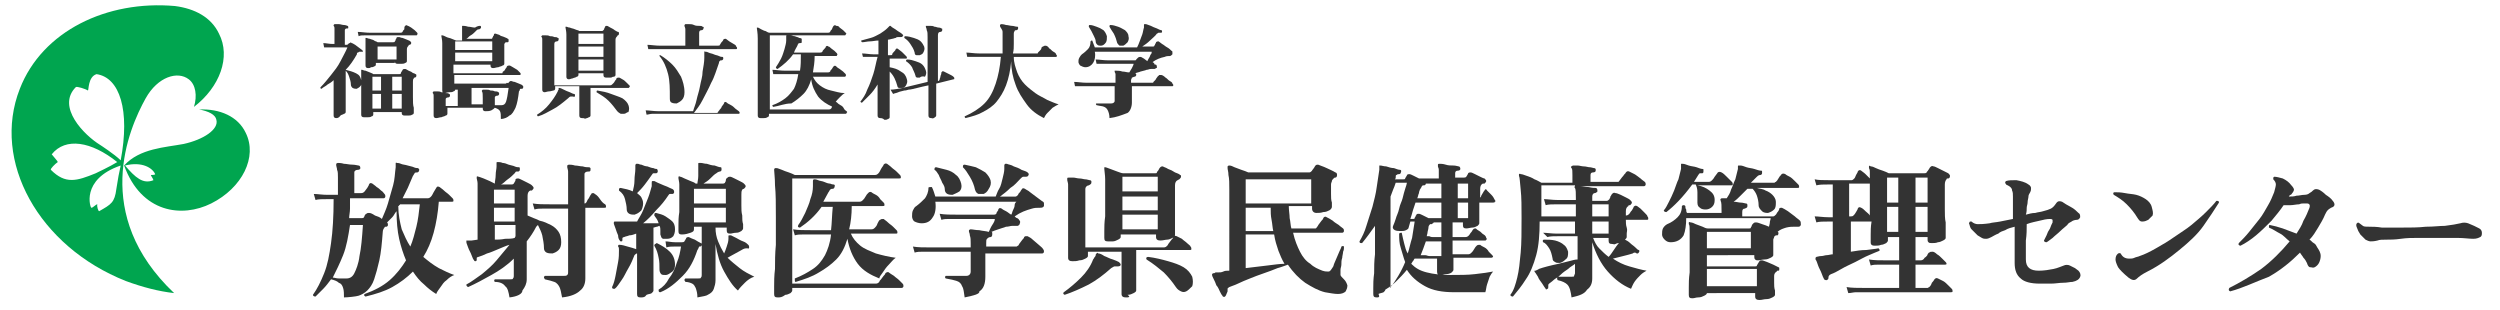 <?xml version="1.0" encoding="utf-8"?>
<!-- Generator: Adobe Illustrator 26.0.2, SVG Export Plug-In . SVG Version: 6.00 Build 0)  -->
<svg version="1.1" id="レイヤー_1" xmlns="http://www.w3.org/2000/svg" xmlns:xlink="http://www.w3.org/1999/xlink" x="0px"
	 y="0px" width="290px" height="36px" viewBox="0 0 290 36" style="enable-background:new 0 0 290 36;" xml:space="preserve">
<style type="text/css">
	.st0{fill:#00A54F;}
	.st1{fill:#333333;}
</style>
<path class="st0" d="M14.4,19.2c1.8-2,4.8-2.1,6.9-2.5c2.3-0.5,4.1-1.7,3.8-2.8c-0.1-0.6-0.9-1-2-1.2l0,0c2.4-0.1,4.5,0.8,5.4,2.7
	c1.4,2.8-0.4,6.4-4,8.2C21.1,25.3,16.4,24.7,14.4,19.2 M14.5,19.2c1.2,1.4,2.1,2.2,3.3,1.7c-0.1-0.3-0.3-0.5-0.3-0.6
	c0.1,0,0.5,0,0.5-0.1C17.7,19.5,16.5,18.7,14.5,19.2L14.5,19.2z M20.2,34c-9.6-9.1-5.3-19-3.3-22.6c1.4-2.5,3.7-3.2,5-2.2
	c0.8,0.6,1,1.9,0.6,3.2l0,0c3-2.3,4.3-5.8,2.9-8.5c-0.9-1.9-2.8-2.9-5.1-3.2l0,0C12.4,0,4.9,3.6,2.3,10.3
	C-1,18.7,4.5,28.6,14.6,32.6C16.5,33.3,18.4,33.8,20.2,34 M14,19.2c-0.2,0.9-0.3,1.4-0.5,2.7c-0.2,1.6-0.6,1.8-2,2.6
	c-0.1,0-0.3-0.6-0.2-0.8c-0.2,0-0.5,0.4-0.7,0.4C10.5,24.2,9.3,20.8,14,19.2 M14,18.6c-0.7-0.7-2.4-1.8-2.4-1.8
	c-1.8-1.1-5.1-4.4-2.8-6.7c0.1-0.1,1.1,0.2,1.4,0.4c0.1,0,0-1.6,1-1.9C13.9,9,15.1,12.8,14,18.6 M13.6,18.8
	c-0.8,0.5-2.5,1.3-2.5,1.3c-2.2,0.9-3.5,1.3-5.2-0.4c-0.1-0.1,0.5-0.7,0.8-0.9c0-0.1-0.3-0.4-0.7-0.9C7.6,15.9,10.6,16.4,13.6,18.8
	L13.6,18.8z"/>
<g>
	<path class="st1" d="M39.9,34.5c0-0.4,0-0.8-0.1-1.1c-0.1-0.3-0.2-0.5-0.5-0.6c-0.2-0.2-0.5-0.3-0.9-0.4c-0.3,0.4-0.6,0.8-0.9,1.1
		c-0.3,0.3-0.6,0.6-0.9,0.9c-0.2,0-0.3-0.1-0.3-0.2c0.5-0.7,0.9-1.5,1.3-2.5c0.4-1,0.6-2.1,0.8-3.5s0.3-3.1,0.3-5.1
		c-0.1,0-0.1,0-0.2,0s-0.1,0-0.2,0c-0.2,0-0.3,0-0.3,0c-0.6,0-1.1,0-1.4,0.1l-0.2-0.7c0.4,0,1,0.1,1.6,0.1h1.2v-2
		c0-0.4,0-0.7-0.1-0.9c0-0.2-0.1-0.4-0.1-0.5c0-0.1,0-0.2,0-0.2c0,0,0.1-0.1,0.2-0.1c0.1,0,0.4,0,0.7,0.1c0.3,0,0.6,0.1,1,0.1
		c0.3,0,0.6,0.1,0.7,0.1c0.1,0,0.2,0.1,0.2,0.3c0,0.1-0.1,0.2-0.3,0.2c-0.2,0-0.4,0.1-0.4,0.3v2.4h0.8c0.2,0,0.3-0.1,0.4-0.2
		c0.1-0.1,0.2-0.3,0.3-0.4c0.1-0.2,0.2-0.3,0.2-0.4c0.1-0.2,0.2-0.2,0.4-0.1c0.1,0.1,0.3,0.2,0.5,0.4c0.2,0.1,0.4,0.3,0.5,0.4
		c0.2,0.1,0.3,0.3,0.4,0.4c0.1,0.1,0.1,0.2,0.1,0.3c0,0.1-0.1,0.2-0.2,0.2h-3.9c0,0.4,0,0.8,0,1.2c0,0.4-0.1,0.8-0.1,1.1H42
		c0.1,0,0.2,0,0.2-0.1c0,0,0.1-0.1,0.1-0.2c0.1-0.1,0.1-0.2,0.2-0.2c0.1-0.1,0.2-0.1,0.3-0.1c0.2,0,0.4,0.1,0.7,0.3
		c0.3,0.1,0.6,0.2,0.8,0.4c0.2-0.5,0.5-1.1,0.7-1.8s0.4-1.4,0.6-2.1c0.2-0.7,0.2-1.4,0.3-2.1c0-0.1,0-0.1,0-0.2s0-0.1,0-0.2
		c0,0,0-0.1,0-0.1c0,0,0.1-0.1,0.1,0c0.1,0,0.3,0,0.5,0.1c0.2,0.1,0.5,0.1,0.8,0.2c0.3,0.1,0.5,0.1,0.7,0.2s0.4,0.1,0.5,0.1
		c0.1,0.1,0.2,0.2,0.1,0.3c0,0.1-0.1,0.2-0.2,0.2c-0.1,0-0.3,0-0.3,0.1c-0.1,0.1-0.1,0.2-0.2,0.3c-0.2,0.5-0.4,0.9-0.6,1.4
		c-0.2,0.4-0.4,0.8-0.6,1.2h2.9c0.2,0,0.3-0.1,0.4-0.2c0.1-0.1,0.2-0.3,0.3-0.5c0.1-0.2,0.2-0.3,0.3-0.5c0.1-0.2,0.2-0.2,0.4-0.1
		c0.1,0.1,0.3,0.2,0.5,0.4s0.4,0.3,0.6,0.5c0.2,0.2,0.3,0.3,0.4,0.4c0.1,0.1,0.1,0.2,0.1,0.3c0,0.1-0.1,0.1-0.2,0.1h-1.5
		c-0.1,1.3-0.3,2.5-0.6,3.6s-0.7,2-1.2,2.8c0.6,0.5,1.1,0.9,1.8,1.3c0.6,0.3,1.2,0.6,1.8,0.8c-0.3,0.1-0.6,0.3-0.9,0.6
		c-0.3,0.2-0.5,0.5-0.7,0.8c-0.2,0.3-0.4,0.5-0.5,0.8c-0.5-0.3-1-0.7-1.4-1.1c-0.5-0.4-0.9-0.9-1.3-1.5c-0.7,0.7-1.5,1.3-2.4,1.8
		c-0.9,0.5-1.9,0.8-3.1,1.1c-0.2-0.1-0.2-0.2-0.1-0.3c1.1-0.4,2.1-0.9,2.9-1.6c0.8-0.7,1.4-1.5,1.9-2.3c-0.3-0.7-0.6-1.6-0.8-2.5
		c-0.2-0.9-0.3-2-0.3-3.2c-0.2,0.2-0.3,0.5-0.5,0.7c-0.2,0.2-0.4,0.4-0.6,0.6c0.1,0.1,0.1,0.2,0.1,0.3c0,0.1-0.1,0.2-0.2,0.2
		c0,0-0.1,0-0.1,0c0,0-0.1,0-0.1,0.1c-0.1,0.1-0.2,0.3-0.2,0.5c-0.1,1.3-0.2,2.4-0.4,3.3c-0.2,0.9-0.4,1.6-0.6,2.2
		c-0.2,0.6-0.5,1-0.8,1.3s-0.7,0.5-1,0.6S40.3,34.5,39.9,34.5z M40.2,32.3c0.4,0,0.7-0.2,0.9-0.6s0.5-1.1,0.6-2
		c0.2-0.9,0.3-2.1,0.4-3.6h-1.5c-0.2,1.3-0.4,2.5-0.8,3.5c-0.4,1-0.8,1.8-1.2,2.6c0.2,0,0.4,0.1,0.7,0.1
		C39.7,32.3,39.9,32.3,40.2,32.3z M47.6,28.6c0.3-0.7,0.5-1.5,0.7-2.3c0.2-0.8,0.3-1.7,0.4-2.6h-2.3c0,0,0,0.1-0.1,0.1
		c0,0,0,0.1-0.1,0.1c0,1,0.2,1.9,0.4,2.7C46.9,27.3,47.2,28,47.6,28.6z"/>
	<path class="st1" d="M59.1,34.5c-0.1-0.6-0.2-1.1-0.5-1.3c-0.2-0.3-0.6-0.5-1.2-0.5c-0.1-0.1-0.1-0.2,0-0.3h1.8
		c0.2,0,0.3,0,0.3-0.1c0.1-0.1,0.1-0.2,0.1-0.3V30c-0.8,0.8-1.7,1.4-2.6,1.9c-0.9,0.5-1.8,1-2.7,1.4c-0.2-0.1-0.2-0.2-0.2-0.3
		c0.6-0.3,1.2-0.8,1.8-1.2c0.6-0.5,1.2-1,1.7-1.6c0.5-0.6,1-1.2,1.5-1.8c-0.4,0.1-0.8,0.3-1.3,0.5c-0.5,0.2-0.9,0.4-1.3,0.5
		c-0.4,0.2-0.7,0.3-1,0.4c-0.1,0-0.2,0.1-0.2,0.1c0,0,0,0.1,0,0.2c0,0,0,0.1,0,0.1c0,0-0.1,0.1-0.1,0.1c-0.1,0-0.2,0-0.2-0.1
		c-0.1-0.1-0.2-0.3-0.3-0.6c-0.1-0.3-0.3-0.6-0.4-0.9c-0.1-0.3-0.2-0.5-0.2-0.6c0-0.1,0-0.1,0-0.2c0,0,0.1,0,0.1,0l0.5,0l0.7-0.1
		v-5.3c0-0.5,0-0.9,0-1.2c0-0.3-0.1-0.5-0.1-0.6c0-0.1,0-0.1,0-0.2c0,0,0.1-0.1,0.2,0c0.1,0,0.3,0.1,0.6,0.2
		c0.2,0.1,0.5,0.2,0.7,0.3c0.2,0.1,0.4,0.2,0.6,0.3c0-0.3,0.1-0.6,0.1-1c0-0.4,0.1-0.7,0.1-1c0-0.1,0-0.1,0-0.2c0-0.1,0-0.1,0-0.2
		c0-0.1,0-0.1,0.1-0.1c0,0,0.1,0,0.1,0c0.1,0,0.3,0,0.5,0.1c0.2,0,0.5,0.1,0.7,0.2c0.3,0.1,0.5,0.1,0.7,0.2c0.2,0.1,0.4,0.1,0.5,0.1
		c0,0,0.1,0,0.1,0.1c0,0,0,0.1,0,0.2c0,0.1-0.1,0.2-0.2,0.2c-0.1,0-0.2,0-0.2,0c-0.1,0-0.1,0.1-0.2,0.2c-0.2,0.2-0.5,0.5-0.8,0.7
		s-0.5,0.5-0.8,0.6h1.2c0.1,0,0.2,0,0.3-0.1c0-0.1,0.1-0.1,0.1-0.2c0.1-0.1,0.1-0.2,0.1-0.3c0.1-0.1,0.2-0.1,0.3-0.1
		c0.1,0,0.3,0.1,0.5,0.2s0.4,0.2,0.6,0.3s0.4,0.2,0.5,0.3c0.1,0.1,0.2,0.2,0.2,0.3c0,0.1-0.1,0.2-0.2,0.3c0,0,0,0-0.1,0
		c0,0,0,0-0.1,0c-0.2,0.1-0.3,0.3-0.3,0.6V25c0.2,0.1,0.5,0.2,0.7,0.3c0.3,0.1,0.5,0.2,0.7,0.3c0.5,0.1,0.9,0.3,1.3,0.5
		c0.4,0.2,0.7,0.5,0.9,0.8c0.2,0.3,0.3,0.7,0.3,1.2c0,0.4-0.1,0.7-0.3,0.9c-0.2,0.2-0.4,0.3-0.7,0.4c-0.2,0-0.5,0-0.7-0.1
		c-0.2-0.1-0.3-0.3-0.3-0.5c0-0.5-0.1-1-0.2-1.5c-0.1-0.4-0.3-0.8-0.5-1.2c0,0-0.1,0.1-0.2,0.2c-0.3,0.6-0.7,1.2-1.1,1.7
		c0,0.6,0,1.2,0,1.8c0,0.6,0,1.2,0,1.7s0,0.8,0,0.9c0,0.5-0.2,0.9-0.5,1.3C60.6,34.1,60,34.4,59.1,34.5z M57.3,23.6h2.4V22h-2.4
		V23.6z M57.3,25.7h2.4v-1.6h-2.4V25.7z M57.3,27.8c0.4,0,0.8,0,1.3-0.1c0.4,0,0.8,0,1.1-0.1l0.1-0.2v-1.3h-2.4V27.8z M65.2,34.5
		c-0.1-0.6-0.2-1-0.3-1.2s-0.3-0.5-0.6-0.6c-0.3-0.1-0.6-0.2-1.1-0.3c0-0.1-0.1-0.1-0.1-0.2c0-0.1,0-0.1,0.1-0.2h2.2
		c0.2,0,0.3,0,0.4-0.1c0.1-0.1,0.1-0.2,0.1-0.3v-7.4h-2c-0.4,0-0.7,0-1,0c-0.3,0-0.6,0-0.9,0.1l-0.2-0.7c0.6,0.1,1.2,0.1,2.1,0.1h2
		v-2.9c0-0.4,0-0.7,0-0.9c0-0.2-0.1-0.4-0.1-0.5c0-0.1,0-0.2,0-0.2c0,0,0.1-0.1,0.2-0.1c0.1,0,0.4,0,0.7,0.1c0.3,0,0.6,0.1,0.9,0.1
		c0.3,0.1,0.5,0.1,0.7,0.1c0.1,0,0.1,0,0.2,0.1c0,0.1,0,0.1,0,0.2c0,0.2-0.1,0.2-0.3,0.2c-0.2,0-0.4,0.1-0.4,0.3v3.4
		c0.1,0,0.1,0,0.2-0.1c0.1-0.1,0.1-0.3,0.3-0.5c0.1-0.2,0.2-0.4,0.3-0.5c0-0.1,0.1-0.1,0.2-0.1c0.1,0,0.1,0,0.2,0.1
		c0.2,0.1,0.4,0.3,0.6,0.6s0.4,0.5,0.6,0.6c0.1,0.1,0.1,0.2,0.1,0.3c0,0.1-0.1,0.1-0.2,0.1h-2.2v1.8c0,0.6,0,1.3,0,2
		c0,0.7,0,1.4,0,2c0,0.6,0,1.2,0,1.6c0,0.4,0,0.7,0,0.8c0,0.6-0.2,1.1-0.6,1.4C66.9,34.1,66.2,34.4,65.2,34.5z"/>
	<path class="st1" d="M74.3,34.5c-0.3,0-0.4-0.1-0.4-0.4c0,0,0-0.2,0-0.6s0-0.7,0-1.2s0-0.9,0-1.4c0-0.5,0-0.9,0-1.2v-0.3
		c-0.1,0-0.2,0.1-0.3,0.2c-0.2,0.5-0.4,1-0.7,1.5s-0.5,1-0.8,1.4c-0.3,0.4-0.5,0.8-0.8,1c-0.2,0-0.3,0-0.3-0.2
		c0.2-0.4,0.3-0.8,0.4-1.3c0.1-0.5,0.2-1.1,0.3-1.6c0.1-0.5,0.1-1,0.1-1.4c0-0.2,0-0.3-0.1-0.4c0-0.1,0-0.2,0.1-0.2c0,0,0.1,0,0.1,0
		c0.2,0,0.6,0.1,0.9,0.2c0.4,0.1,0.7,0.2,1,0.3v-1.8c-0.3,0.1-0.5,0.2-0.8,0.2c-0.2,0.1-0.4,0.1-0.6,0.2c-0.1,0-0.2,0.1-0.2,0.1
		c0,0,0,0.1,0,0.2c0,0.1,0,0.2-0.1,0.2c-0.1,0-0.2,0-0.2-0.1c-0.1-0.1-0.2-0.3-0.2-0.6c-0.1-0.2-0.2-0.5-0.3-0.8
		c-0.1-0.3-0.2-0.5-0.2-0.6c0-0.1,0-0.2,0.1-0.2c0,0,0.1,0,0.2,0c0.1,0,0.1,0,0.2,0s0.2,0,0.3,0c0.2,0,0.5,0,0.9,0c0.3,0,0.7,0,1,0
		c0.2-0.4,0.5-0.8,0.7-1.3c0.2-0.5,0.4-1,0.6-1.5s0.3-1,0.4-1.3c0-0.1,0-0.1,0-0.2c0-0.1,0-0.1,0-0.2c0-0.1,0-0.2,0.1-0.2
		c0,0,0.1,0,0.2,0c0,0,0.2,0.1,0.4,0.2c0.2,0.1,0.5,0.2,0.7,0.3c0.3,0.1,0.5,0.2,0.7,0.3c0.2,0.1,0.3,0.1,0.4,0.2
		c0.1,0.1,0.1,0.2,0.1,0.3c0,0.1-0.1,0.2-0.2,0.2c-0.1,0-0.2,0-0.3,0c-0.1,0-0.1,0.1-0.2,0.2c-0.4,0.6-0.8,1.1-1.4,1.7
		c-0.5,0.6-1,1.1-1.5,1.5c0.4,0,0.7,0,1,0s0.6,0,0.8,0c-0.1-0.4-0.3-0.6-0.5-0.9c0-0.2,0-0.3,0.2-0.3c0.4,0.1,0.8,0.2,1.1,0.4
		c0.3,0.2,0.6,0.4,0.8,0.6c0.2,0.2,0.3,0.5,0.3,0.9c0,0.4-0.1,0.6-0.2,0.8c-0.2,0.2-0.4,0.3-0.7,0.3c-0.2,0-0.4,0-0.5,0
		c-0.2-0.1-0.2-0.2-0.3-0.5c0-0.2,0-0.3,0-0.5c0-0.2,0-0.3-0.1-0.5c-0.1,0-0.2,0.1-0.3,0.1c-0.1,0-0.3,0.1-0.4,0.1v3.1
		c0,0.4,0,0.8,0,1.2c0,0.5,0,0.9,0,1.3c0,0.4,0,0.8,0,1.1s0,0.5,0,0.6c0,0.1-0.1,0.2-0.2,0.3s-0.4,0.1-0.6,0.2
		C74.8,34.5,74.6,34.5,74.3,34.5z M73.6,24.9c-0.2,0-0.4,0-0.6-0.1c-0.2-0.1-0.3-0.3-0.3-0.5c0-0.4-0.1-0.8-0.2-1.2s-0.3-0.7-0.7-1
		c0-0.2,0-0.3,0.2-0.3c0.5,0.1,1,0.2,1.4,0.4c0.1-0.4,0.2-0.8,0.2-1.3s0.1-0.9,0.1-1.3c0-0.1,0-0.2,0-0.2s0-0.1,0-0.2
		c0-0.1,0-0.1,0.1-0.2c0.1,0,0.1,0,0.2,0c0.1,0,0.2,0.1,0.4,0.1c0.2,0.1,0.5,0.2,0.7,0.2c0.3,0.1,0.5,0.2,0.7,0.2
		c0.2,0.1,0.3,0.1,0.4,0.1c0.1,0.1,0.1,0.2,0.1,0.3c0,0.1-0.1,0.2-0.2,0.2c-0.1,0-0.2,0-0.3,0c-0.1,0-0.1,0.1-0.2,0.2
		c-0.2,0.3-0.5,0.7-0.8,1.1c-0.3,0.4-0.6,0.7-0.9,1c0.2,0.2,0.4,0.3,0.5,0.5c0.1,0.2,0.2,0.4,0.2,0.7c0,0.3-0.1,0.6-0.2,0.8
		C74.1,24.7,73.9,24.8,73.6,24.9z M77.2,31.9c-0.2,0-0.4,0-0.5-0.1c-0.1-0.1-0.2-0.3-0.2-0.5c0-0.5,0-1-0.1-1.4
		c-0.1-0.5-0.2-0.9-0.5-1.4c0-0.1,0-0.1,0.1-0.2c0.1,0,0.1-0.1,0.2-0.1c0.6,0.3,1.1,0.6,1.5,1c0.4,0.4,0.6,0.9,0.6,1.5
		c0,0.4-0.1,0.6-0.3,0.8C77.7,31.7,77.5,31.9,77.2,31.9z M76.6,33.9c-0.2,0-0.2-0.1-0.2-0.3c0.5-0.3,0.9-0.7,1.2-1.3
		c0.4-0.5,0.7-1.1,0.9-1.8c0.3-0.7,0.4-1.3,0.5-1.9h-0.8c-0.3,0-0.6,0-0.9,0.1L77.2,28c0.3,0,0.7,0.1,1.1,0.1h0.8
		c0.1,0,0.2,0,0.3-0.1c0-0.1,0.1-0.1,0.1-0.2c0,0,0.1-0.1,0.1-0.2c0.1-0.1,0.2-0.1,0.3-0.1c0.2,0.1,0.4,0.2,0.7,0.3
		c0.3,0.2,0.5,0.3,0.7,0.4c0.1,0,0.1,0.1,0.1,0.2s-0.1,0.2-0.2,0.2c0,0,0,0,0,0s0,0-0.1,0C81,28.8,81,28.9,80.9,29
		c-0.4,1.2-0.9,2.2-1.7,3C78.4,32.8,77.6,33.5,76.6,33.9z M80.9,34.5c0-0.5-0.1-0.8-0.2-1.1c-0.1-0.2-0.2-0.4-0.4-0.5
		c-0.2-0.1-0.5-0.2-0.8-0.2c0-0.1-0.1-0.1-0.1-0.2c0-0.1,0-0.1,0.1-0.2H81c0.2,0,0.3,0,0.3-0.1c0.1-0.1,0.1-0.2,0.1-0.3v-5.6h-0.9
		v0.3c0,0.2-0.1,0.3-0.4,0.4c-0.3,0.1-0.6,0.2-1,0.2c-0.3,0-0.4-0.1-0.4-0.4c0-0.1,0-0.3,0-0.7c0-0.4,0-0.9,0.1-1.5
		c0-0.6,0-1.3,0-2.1c0-0.4,0-0.8,0-1.1c0-0.3-0.1-0.6-0.1-0.7c0-0.1,0-0.1,0-0.2c0,0,0.1-0.1,0.2,0c0.1,0,0.3,0.1,0.5,0.2
		s0.5,0.2,0.7,0.3c0.3,0.1,0.5,0.2,0.6,0.3h0.2c0-0.2,0.1-0.5,0.1-0.9s0-0.7,0-1c0-0.1,0-0.1,0-0.2c0-0.1,0-0.1,0-0.2
		c0-0.1,0-0.1,0.1-0.1c0,0,0.1,0,0.2,0c0.2,0,0.4,0.1,0.7,0.1c0.3,0.1,0.6,0.2,0.9,0.2c0.3,0.1,0.5,0.2,0.7,0.2
		c0.1,0,0.1,0.1,0.1,0.3c0,0.1-0.1,0.2-0.2,0.2c-0.1,0-0.3,0.1-0.4,0.2c-0.2,0.1-0.4,0.3-0.7,0.6s-0.5,0.4-0.8,0.6h2.2
		c0.1,0,0.2,0,0.3-0.1c0-0.1,0.1-0.1,0.1-0.3s0.1-0.2,0.2-0.3c0.1-0.1,0.2-0.1,0.3-0.1c0.1,0,0.3,0.1,0.5,0.2
		c0.2,0.1,0.4,0.2,0.6,0.3c0.2,0.1,0.4,0.2,0.5,0.3c0.1,0.1,0.2,0.2,0.2,0.3s-0.1,0.2-0.2,0.3c0,0-0.1,0-0.2,0.1
		C86,22.2,86,22.3,86,22.6c0,0.4,0,0.7,0,1.2s0,0.8,0.1,1.2c0,0.4,0,0.7,0.1,1c0,0.3,0,0.4,0,0.5c0,0.1-0.1,0.2-0.2,0.3
		c-0.2,0.1-0.3,0.2-0.6,0.2s-0.5,0.1-0.7,0.1c-0.3,0-0.4-0.1-0.4-0.4v-0.3H83c0,0.6,0.1,1.1,0.3,1.6s0.4,0.9,0.7,1.4
		c0.1-0.2,0.2-0.5,0.3-0.8c0.1-0.3,0.2-0.6,0.2-0.9c0-0.1,0-0.1,0-0.2c0-0.1,0-0.1,0-0.1c0-0.1,0-0.1,0.1-0.1c0,0,0.1,0,0.2,0
		c0.2,0.1,0.4,0.2,0.6,0.3s0.5,0.3,0.8,0.4c0.3,0.1,0.5,0.3,0.6,0.4c0.1,0.1,0.1,0.2,0.1,0.3c0,0.1-0.1,0.2-0.2,0.1
		c-0.1,0-0.3,0-0.5,0.1c-0.2,0.1-0.5,0.3-0.9,0.5c-0.4,0.2-0.7,0.4-0.9,0.5c0.4,0.4,0.9,0.8,1.4,1.2s1.1,0.7,1.7,1
		c-0.4,0.1-0.8,0.4-1.1,0.7s-0.6,0.6-0.8,0.9c-0.6-0.5-1.1-1.3-1.6-2.2c-0.5-0.9-0.8-2-1-3.2c0,0.7,0,1.4,0,2c0,0.6,0,1.1,0,1.5
		c0,0.4,0,0.6,0,0.7c0,0.4-0.1,0.7-0.2,1c-0.1,0.3-0.3,0.5-0.7,0.7C82,34.3,81.5,34.4,80.9,34.5z M80.5,23.6h3.7v-1.7h-3.7V23.6z
		 M80.5,25.8h3.7v-1.7h-3.7V25.8z"/>
	<path class="st1" d="M90.2,34.5c-0.3,0-0.4-0.1-0.4-0.4c0-0.1,0-0.4,0-0.9c0-0.5,0-1.2,0.1-2c0-0.8,0-1.8,0.1-2.8c0-1,0-2.1,0-3.2
		c0-1.5,0-2.7-0.1-3.7c0-0.9-0.1-1.5-0.1-1.8c0-0.1,0-0.1,0.1-0.2c0,0,0.1,0,0.2,0c0.1,0,0.3,0.1,0.6,0.2c0.2,0.1,0.5,0.2,0.8,0.3
		c0.3,0.1,0.5,0.2,0.7,0.3h9.3c0.2,0,0.3-0.1,0.4-0.2c0.1-0.1,0.2-0.3,0.3-0.5s0.3-0.4,0.3-0.5c0.1-0.1,0.2-0.2,0.4-0.1
		c0.1,0.1,0.3,0.2,0.5,0.4c0.2,0.2,0.4,0.3,0.6,0.5s0.3,0.3,0.4,0.4c0.1,0.1,0.1,0.2,0.1,0.3c0,0.1-0.1,0.1-0.2,0.1H91.9v12.2h9.7
		c0.2,0,0.3-0.1,0.4-0.2c0-0.1,0.1-0.2,0.2-0.3c0.1-0.1,0.2-0.3,0.3-0.4c0.1-0.1,0.2-0.2,0.2-0.3c0.1-0.1,0.3-0.2,0.4-0.1
		c0.1,0.1,0.3,0.2,0.6,0.4c0.2,0.2,0.4,0.3,0.6,0.5s0.3,0.3,0.4,0.4c0.1,0.1,0.1,0.2,0.1,0.3c0,0.1-0.1,0.2-0.2,0.2H91.9v0.3
		c0,0.1-0.1,0.2-0.2,0.3c-0.2,0.1-0.4,0.2-0.6,0.2C90.7,34.5,90.5,34.5,90.2,34.5z M92.3,32.7c-0.1,0-0.1-0.1-0.1-0.2
		c0-0.1,0-0.1,0-0.2c0.8-0.3,1.5-0.7,2.1-1.1c0.6-0.4,1-0.9,1.4-1.6c0.3-0.6,0.6-1.4,0.7-2.4h-2.3c-0.4,0-0.7,0-1,0
		c-0.3,0-0.6,0-0.9,0.1l-0.2-0.7c0.6,0.1,1.2,0.1,2.1,0.1h2.3c0.1-0.8,0.1-1.7,0.2-2.7h-1.3c-0.7,1-1.6,1.8-2.5,2.4
		c-0.2,0-0.3-0.1-0.2-0.3c0.3-0.4,0.5-0.8,0.8-1.4c0.2-0.5,0.5-1.1,0.6-1.6c0.2-0.5,0.3-1,0.3-1.5c0-0.1,0-0.3,0-0.4
		c0-0.1,0-0.2,0-0.2c0-0.2,0.1-0.2,0.2-0.2c0,0,0.2,0,0.4,0.1c0.2,0.1,0.5,0.1,0.7,0.2s0.5,0.2,0.7,0.2c0.2,0.1,0.4,0.1,0.4,0.1
		c0.1,0,0.2,0.1,0.1,0.3c0,0.1-0.1,0.2-0.2,0.2c-0.1,0-0.2,0-0.3,0.1c-0.1,0.1-0.1,0.2-0.2,0.3c-0.2,0.4-0.4,0.7-0.6,1.1h4.2
		c0.2,0,0.3-0.1,0.4-0.2c0.1-0.1,0.2-0.2,0.3-0.4c0.1-0.2,0.2-0.3,0.3-0.4c0.1-0.1,0.2-0.2,0.4-0.1c0.1,0.1,0.3,0.2,0.5,0.3
		s0.4,0.3,0.5,0.5c0.2,0.2,0.3,0.3,0.4,0.4c0.1,0.1,0.1,0.2,0.1,0.3c0,0.1-0.1,0.1-0.2,0.1h-3.6c0,1-0.1,1.9-0.3,2.7h2.6
		c0.2,0,0.3-0.1,0.4-0.2c0.1-0.1,0.2-0.2,0.3-0.5c0.1-0.2,0.2-0.4,0.3-0.4c0.1-0.1,0.2-0.1,0.4-0.1c0.1,0.1,0.3,0.2,0.5,0.4
		s0.4,0.3,0.6,0.5s0.3,0.3,0.4,0.4c0.1,0.1,0.1,0.2,0.1,0.3c0,0.1-0.1,0.1-0.2,0.1h-5.2c0.2,0.5,0.6,1,1.1,1.4
		c0.5,0.4,1.1,0.6,1.8,0.9c0.7,0.2,1.5,0.4,2.3,0.5c-0.3,0.2-0.5,0.5-0.8,0.8c-0.3,0.3-0.5,0.6-0.7,0.9c-0.2,0.3-0.4,0.5-0.4,0.7
		c-1-0.4-1.9-0.9-2.5-1.7s-1-1.8-1.2-2.9c-0.3,1-0.7,1.8-1.3,2.4s-1.3,1.1-2,1.5C94.2,32.1,93.3,32.4,92.3,32.7z"/>
	<path class="st1" d="M111.9,34.5c-0.1-0.6-0.1-1-0.3-1.3c-0.1-0.3-0.3-0.5-0.6-0.6c-0.3-0.1-0.7-0.2-1.3-0.3
		c-0.1-0.1-0.1-0.2,0-0.3h2.4c0.3,0,0.5-0.2,0.5-0.5v-2.3c-0.5,0-0.9,0-1.4,0c-0.4,0-0.8,0-1.2,0c-0.6,0-1.1,0-1.4,0s-0.6,0-0.6,0
		c-0.4,0-0.7,0-1,0c-0.3,0-0.6,0-0.9,0.1l-0.2-0.7c0.6,0.1,1.2,0.1,2.1,0.1h4.6v-0.5c0-0.4,0-0.6-0.1-0.9c0-0.2-0.1-0.4-0.1-0.4
		c0-0.1,0-0.1,0-0.2c0,0,0.1-0.1,0.2-0.1c0.2,0,0.6,0.1,1,0.1c0.4,0.1,0.8,0.1,1.1,0.2c0.1-0.2,0.2-0.5,0.4-0.8s0.3-0.5,0.3-0.7
		c-0.1,0-0.2,0-0.3,0c-0.1,0-0.3,0-0.5,0c-0.3,0-0.6,0-1,0s-0.7,0-1.1,0s-0.7,0-0.9,0c-0.3,0-0.4,0-0.5,0c-0.4,0-0.7,0-1,0
		c-0.3,0-0.6,0-0.9,0.1l-0.2-0.7c0.6,0.1,1.3,0.1,2.1,0.1h4.2c0.2,0,0.3-0.1,0.3-0.2c0-0.1,0.1-0.1,0.1-0.2c0.1-0.1,0.1-0.1,0.1-0.2
		c0.1-0.2,0.2-0.2,0.4-0.1c0.1,0.1,0.3,0.2,0.5,0.3c0.2,0.1,0.4,0.3,0.6,0.4c0.1-0.1,0.1-0.3,0.2-0.5c0.1-0.2,0.2-0.4,0.2-0.6
		s0.1-0.3,0.2-0.4h-9.4c0.1,0.7,0,1.4-0.3,1.8c-0.3,0.5-0.7,0.7-1.3,0.7c-0.3,0-0.6-0.1-0.8-0.2s-0.3-0.4-0.3-0.6
		c0-0.2,0-0.5,0.1-0.7s0.2-0.4,0.4-0.5c0.4-0.3,0.7-0.6,1-0.9c0.2-0.3,0.4-0.7,0.4-1.2c0-0.1,0.1-0.1,0.2-0.1c0.1,0,0.1,0,0.2,0
		c0.2,0.4,0.3,0.8,0.4,1.1h7c0.1-0.2,0.2-0.6,0.4-0.9s0.3-0.8,0.4-1.2c0.1-0.4,0.2-0.8,0.2-1.1c0-0.1,0-0.2,0-0.2c0-0.1,0-0.1,0-0.2
		c0-0.1,0-0.1,0.1-0.2c0.1,0,0.1,0,0.2,0c0.2,0.1,0.5,0.1,0.8,0.3c0.3,0.1,0.6,0.2,0.9,0.4c0.3,0.1,0.6,0.2,0.7,0.3
		c0.1,0.1,0.2,0.2,0.1,0.3c0,0.1-0.1,0.2-0.3,0.2c-0.1,0-0.2,0-0.3,0c-0.1,0-0.2,0.1-0.3,0.2c-0.4,0.4-0.7,0.8-1.2,1.1
		c-0.4,0.4-0.8,0.7-1.2,1h1.8c0.1,0,0.2-0.1,0.3-0.2c0-0.1,0.1-0.2,0.2-0.3c0.1-0.1,0.1-0.2,0.2-0.3c0.1-0.2,0.2-0.2,0.4-0.1
		c0.1,0.1,0.4,0.2,0.6,0.4c0.3,0.2,0.5,0.4,0.8,0.6c0.3,0.2,0.5,0.4,0.7,0.5c0.1,0.1,0.1,0.1,0.1,0.2s0,0.2,0,0.3
		c-0.1,0.2-0.3,0.2-0.5,0.2c-0.3,0-0.6,0-0.9,0.1c-0.7,0.2-1.3,0.4-2,0.9c0.1,0.1,0.2,0.2,0.3,0.2c0.1,0.1,0.2,0.1,0.2,0.2
		c0.1,0.1,0.2,0.2,0.1,0.4c0,0.1,0,0.1-0.1,0.2c-0.1,0.1-0.1,0.1-0.2,0.1c-0.2,0-0.4,0-0.6,0c-0.2,0-0.4,0.1-0.7,0.1
		c-0.3,0.1-0.6,0.2-0.9,0.3c-0.3,0.1-0.6,0.2-0.8,0.3c0.1,0,0.1,0.1,0.1,0.1c0,0.1,0,0.1,0,0.2c0,0.2-0.1,0.3-0.2,0.3
		c-0.2,0-0.3,0.1-0.4,0.2c-0.1,0.1-0.1,0.2-0.1,0.5v0.4h3.2c0.1,0,0.2,0,0.3,0c0.1,0,0.1-0.1,0.2-0.1c0.1-0.1,0.1-0.2,0.2-0.3
		c0.1-0.1,0.2-0.3,0.3-0.4c0.1-0.1,0.2-0.2,0.2-0.3c0.1-0.1,0.1-0.1,0.2-0.1c0.1,0,0.2,0,0.2,0c0.2,0.1,0.4,0.2,0.6,0.4
		c0.2,0.2,0.5,0.4,0.7,0.6c0.2,0.2,0.4,0.3,0.5,0.5c0.1,0.1,0.1,0.2,0.1,0.3c0,0.1-0.1,0.2-0.2,0.2h-6.6c0,0.4,0,0.8,0,1.1
		c0,0.4,0,0.7,0,1s0,0.5,0,0.6c0,0.8-0.2,1.4-0.7,1.7C113.7,34.1,112.9,34.3,111.9,34.5z M110.5,22.6c-0.2,0-0.4,0-0.6-0.1
		c-0.2-0.1-0.3-0.3-0.3-0.5c0-0.3-0.1-0.5-0.3-0.8c-0.1-0.3-0.3-0.6-0.4-0.9c-0.2-0.3-0.3-0.5-0.5-0.6c0-0.2,0-0.3,0.2-0.3
		c0.4,0.1,0.8,0.2,1.2,0.3c0.4,0.1,0.8,0.3,1.1,0.6c0.3,0.2,0.5,0.6,0.6,1c0.1,0.4,0,0.7-0.2,0.9C111,22.4,110.7,22.5,110.5,22.6z
		 M114.1,22.5c-0.2,0-0.4,0-0.6,0c-0.2-0.1-0.3-0.2-0.4-0.5c-0.1-0.5-0.3-1-0.6-1.5c-0.3-0.5-0.5-0.8-0.8-1.1c0-0.2,0-0.3,0.2-0.3
		c0.5,0.1,0.9,0.2,1.3,0.3c0.4,0.2,0.8,0.4,1.1,0.6c0.3,0.3,0.5,0.6,0.6,0.9c0.1,0.4,0,0.7-0.2,1C114.5,22.3,114.3,22.4,114.1,22.5z
		"/>
	<path class="st1" d="M123.5,34.2c-0.2-0.1-0.2-0.2-0.1-0.3c0.7-0.5,1.4-1.1,2-1.7c0.6-0.6,1.1-1.3,1.4-2.1c0.1-0.1,0.1-0.2,0.2-0.3
		s0.1-0.2,0.1-0.2c0-0.1,0-0.1,0.1-0.2c0.1-0.1,0.1-0.1,0.2,0c0.2,0,0.4,0.1,0.7,0.3c0.3,0.1,0.6,0.3,1,0.4c0.3,0.1,0.5,0.2,0.7,0.3
		c0.1,0.1,0.2,0.2,0.2,0.3c0,0.1-0.1,0.2-0.3,0.2c-0.1,0-0.3,0-0.4,0c-0.1,0-0.2,0.1-0.4,0.2c-0.9,0.8-1.7,1.4-2.6,1.9
		C125.3,33.5,124.4,33.9,123.5,34.2z M130.6,34.5c-0.3,0-0.5-0.1-0.5-0.4c0-0.1,0-0.2,0-0.5c0-0.3,0-0.6,0-1c0-0.4,0-0.8,0-1.2
		s0-0.8,0-1.2v-1h-3.9v0.5c0,0.1-0.1,0.2-0.3,0.3s-0.4,0.2-0.7,0.2c-0.3,0.1-0.5,0.1-0.8,0.1c-0.3,0-0.5-0.1-0.5-0.4
		c0-0.1,0-0.3,0-0.6c0-0.3,0-0.8,0-1.4s0-1.2,0-1.9c0-0.7,0-1.4,0-2.2v-1.5c0-0.4,0-0.7,0-0.9c0-0.2-0.1-0.4-0.1-0.5
		c0-0.1,0-0.1,0-0.2c0-0.1,0.1-0.1,0.2-0.1c0.1,0,0.3,0,0.5,0c0.2,0,0.5,0.1,0.7,0.1c0.3,0,0.5,0.1,0.7,0.1c0.2,0,0.4,0.1,0.5,0.1
		c0.1,0,0.1,0,0.2,0.1c0,0.1,0,0.1,0,0.2c0,0.1-0.1,0.2-0.3,0.3c-0.2,0-0.4,0.2-0.4,0.4v6.8h9.1c0.2,0,0.3-0.1,0.4-0.2
		c0.1-0.1,0.1-0.2,0.2-0.3c0.1-0.1,0.2-0.3,0.3-0.4c0.1-0.1,0.2-0.2,0.2-0.3c0.1-0.1,0.2-0.2,0.4-0.1c0.2,0.1,0.4,0.2,0.6,0.3
		c0.2,0.2,0.4,0.3,0.6,0.5c0.2,0.2,0.4,0.3,0.4,0.4c0.1,0.1,0.1,0.2,0.1,0.3c0,0.1-0.1,0.1-0.2,0.1h-6.2v1c0,0.4,0,0.8,0,1.2
		c0,0.4,0,0.8,0,1.1c0,0.4,0,0.7,0,0.9c0,0.2,0,0.4,0,0.5c0,0.1-0.1,0.2-0.3,0.3c-0.2,0.1-0.4,0.2-0.7,0.2
		C131.2,34.5,130.9,34.5,130.6,34.5z M128.5,28c-0.3,0-0.4-0.1-0.4-0.4c0-0.1,0-0.4,0-0.8c0-0.4,0-1,0.1-1.7c0-0.7,0-1.5,0-2.3
		c0-0.8,0-1.5,0-2s-0.1-1-0.1-1.2c0-0.1,0-0.1,0-0.2c0,0,0.1,0,0.1,0c0.1,0,0.3,0.1,0.6,0.2s0.5,0.2,0.8,0.3
		c0.3,0.1,0.5,0.2,0.7,0.2h3.7c0.1,0,0.2,0,0.2-0.1c0-0.1,0.1-0.1,0.2-0.3s0.1-0.2,0.2-0.3c0.1-0.1,0.2-0.1,0.3-0.1
		c0.1,0.1,0.3,0.1,0.6,0.3c0.3,0.1,0.5,0.2,0.8,0.4c0.3,0.1,0.5,0.2,0.6,0.3c0.1,0,0.1,0.1,0.1,0.2c0,0.1-0.1,0.2-0.2,0.3
		c-0.1,0-0.1,0.1-0.2,0.1c-0.2,0.1-0.3,0.3-0.3,0.6c0,0.7,0,1.3,0,2c0,0.7,0,1.3,0,1.8c0,0.5,0,1,0,1.4c0,0.4,0,0.6,0,0.6
		c0,0.1-0.1,0.2-0.3,0.3c-0.2,0.1-0.4,0.2-0.6,0.2s-0.5,0.1-0.8,0.1c-0.3,0-0.5-0.1-0.5-0.4v-0.3h-4.1v0.3c0,0.1-0.1,0.2-0.3,0.3
		s-0.4,0.2-0.6,0.2S128.7,28,128.5,28z M130.2,22.2h4.1v-1.7h-4.1V22.2z M130.2,24.4h4.1v-1.6h-4.1V24.4z M130.2,26.6h4.1v-1.7h-4.1
		V26.6z M137.6,33.8c-0.2,0.1-0.4,0.1-0.6,0c-0.2-0.1-0.4-0.2-0.6-0.5c-0.4-0.6-0.9-1.2-1.4-1.7c-0.6-0.5-1.2-1-2-1.5
		c-0.1-0.2,0-0.3,0.2-0.3c0.8,0.1,1.6,0.3,2.3,0.5c0.7,0.2,1.3,0.4,1.8,0.7c0.5,0.3,0.8,0.7,1,1.1c0.1,0.4,0.1,0.8,0,1.1
		C138,33.5,137.8,33.7,137.6,33.8z"/>
	<path class="st1" d="M142.1,34.4c-0.1,0.1-0.3,0-0.3-0.1c-0.1-0.1-0.2-0.3-0.3-0.5c-0.1-0.2-0.2-0.5-0.4-0.7
		c-0.1-0.3-0.2-0.5-0.3-0.7c-0.1-0.2-0.2-0.4-0.2-0.5c0-0.1,0-0.1,0-0.1c0,0,0.1-0.1,0.1-0.1c0.1,0,0.2,0,0.3-0.1c0.1,0,0.2,0,0.3,0
		c0.2,0,0.4,0,0.6-0.1s0.4-0.1,0.7-0.1V22c0-0.7,0-1.3-0.1-1.7c0-0.4-0.1-0.6-0.1-0.8c0-0.1,0-0.1,0-0.2c0.1-0.1,0.1-0.1,0.2-0.1
		c0.2,0,0.4,0.1,0.6,0.2c0.3,0.1,0.5,0.2,0.8,0.3c0.3,0.1,0.6,0.2,0.8,0.3h7.1c0.1,0,0.2-0.1,0.3-0.2c0-0.1,0.1-0.1,0.2-0.3
		c0.1-0.1,0.1-0.2,0.2-0.3c0.1-0.1,0.2-0.1,0.3-0.1c0.2,0.1,0.6,0.2,1,0.4c0.4,0.2,0.7,0.3,1,0.5c0.1,0,0.2,0.1,0.2,0.3
		s-0.1,0.3-0.2,0.3c-0.1,0-0.1,0-0.2,0.1c-0.1,0.1-0.2,0.2-0.2,0.3c0,0.1-0.1,0.2-0.1,0.4c0,0.3,0,0.7,0,1.1c0,0.4,0,0.7,0.1,1
		c0,0.3,0,0.4,0,0.5c0,0.1-0.1,0.3-0.3,0.4c-0.2,0.1-0.4,0.2-0.7,0.2c-0.3,0.1-0.5,0.1-0.8,0.1c-0.3,0-0.5-0.2-0.5-0.5v-0.3h-2.7
		c0,0.5,0.1,1,0.1,1.4c0.1,0.4,0.1,0.9,0.2,1.2h2.5c0.1,0,0.2,0,0.3,0s0.1-0.1,0.2-0.2c0.1-0.1,0.1-0.2,0.2-0.3
		c0.1-0.1,0.2-0.3,0.3-0.4c0.1-0.1,0.2-0.2,0.2-0.3c0.1-0.2,0.3-0.2,0.4-0.1c0.2,0.1,0.4,0.2,0.7,0.4c0.2,0.2,0.4,0.3,0.7,0.5
		c0.2,0.2,0.4,0.3,0.5,0.4c0.1,0.1,0.1,0.2,0.1,0.3c0,0.1-0.1,0.2-0.2,0.2h-5.7c0.2,0.9,0.5,1.6,0.8,2.2c0.3,0.6,0.7,1.1,1.2,1.4
		c0.4,0.4,0.9,0.6,1.4,0.8c0.3,0.1,0.5,0.1,0.7,0.1c0.2,0,0.3-0.2,0.5-0.5c0.1-0.1,0.1-0.3,0.2-0.5c0.1-0.2,0.2-0.5,0.3-0.7
		s0.2-0.5,0.3-0.7c0.1-0.2,0.2-0.4,0.2-0.5c0.2-0.1,0.3-0.1,0.3,0.1c0,0.1,0,0.3-0.1,0.5c0,0.2-0.1,0.5-0.1,0.7
		c-0.1,0.3-0.1,0.5-0.1,0.8c0,0.2-0.1,0.4-0.1,0.6c0,0.3,0,0.4,0,0.6c0,0.1,0.2,0.3,0.4,0.5c0.2,0.2,0.3,0.4,0.4,0.7
		c0,0.3-0.1,0.5-0.2,0.7c-0.2,0.2-0.5,0.3-0.9,0.3c-0.4,0-0.9-0.1-1.5-0.2c-0.8-0.2-1.5-0.6-2.3-1.1c-0.7-0.5-1.4-1.2-2-2.1
		c-0.3,0.1-0.8,0.3-1.2,0.4c-0.5,0.2-1,0.4-1.6,0.6c-0.6,0.2-1.1,0.4-1.6,0.6c-0.5,0.2-1,0.4-1.4,0.6c-0.4,0.2-0.8,0.3-1,0.4
		c-0.1,0.1-0.2,0.1-0.2,0.2s0,0.2,0,0.3C142.2,34.3,142.2,34.3,142.1,34.4z M144.5,23.6h7.6v-2.8h-7.6V23.6z M144.5,26.8h3.2
		c-0.1-0.4-0.1-0.8-0.2-1.3s-0.1-0.9-0.1-1.4h-2.9V26.8z M144.5,31.1c0.9-0.1,1.7-0.2,2.5-0.3c0.8-0.1,1.5-0.2,2-0.2
		c-0.3-0.5-0.5-1-0.7-1.5c-0.2-0.6-0.4-1.2-0.5-1.9h-3.3V31.1z"/>
	<path class="st1" d="M159.7,34.5c-0.3,0-0.4-0.1-0.4-0.4c0,0,0-0.3,0-0.7c0-0.4,0-1,0.1-1.7c0-0.7,0-1.4,0.1-2.2c0-0.8,0-1.5,0-2.3
		v-1c-0.5,0.7-1,1.4-1.5,2c-0.2,0-0.3,0-0.3-0.2c0.3-0.5,0.6-1.1,0.8-1.8s0.5-1.5,0.7-2.2c0.2-0.8,0.4-1.5,0.5-2.3
		c0.1-0.7,0.2-1.4,0.3-2c0-0.1,0-0.2,0-0.2s0-0.1,0-0.2c0,0,0-0.1,0-0.1c0,0,0.1,0,0.1,0c0.2,0,0.4,0.1,0.7,0.1
		c0.3,0.1,0.6,0.2,0.9,0.2c0.3,0.1,0.5,0.2,0.7,0.2c0.1,0,0.2,0.1,0.1,0.3c0,0.1-0.1,0.2-0.2,0.2c-0.1,0-0.2,0-0.3,0.1
		c-0.1,0-0.1,0.1-0.1,0.3c0,0.1,0,0.1-0.1,0.2h1c0.1,0,0.2,0,0.2-0.1c0-0.1,0.1-0.1,0.1-0.2c0.1-0.1,0.1-0.1,0.1-0.2
		c0.1-0.1,0.2-0.1,0.3-0.1c0.1,0,0.3,0.1,0.5,0.2c0.2,0.1,0.4,0.2,0.6,0.3c0.2,0,0.4,0,0.6,0c0.2,0,0.5,0,0.7,0h1v-0.3
		c0-0.3,0-0.5,0-0.7s-0.1-0.3-0.1-0.4c0-0.1,0-0.2,0-0.2c0-0.1,0.1-0.1,0.2-0.1c0.1,0,0.4,0,0.7,0.1s0.6,0.1,0.9,0.1
		c0.3,0,0.5,0.1,0.6,0.1c0.1,0,0.2,0.1,0.2,0.3c0,0.1-0.1,0.2-0.3,0.2c-0.2,0-0.3,0.1-0.3,0.3v0.5h1c0.1,0,0.2,0,0.3-0.1
		c0-0.1,0.1-0.1,0.1-0.2c0.1-0.1,0.1-0.2,0.1-0.2c0.1-0.1,0.2-0.1,0.3-0.1c0.1,0,0.3,0.1,0.5,0.2s0.4,0.2,0.6,0.3
		c0.2,0.1,0.4,0.2,0.5,0.2c0.1,0.1,0.2,0.2,0.2,0.3s-0.1,0.2-0.2,0.3c0,0,0,0-0.1,0c0,0,0,0-0.1,0c-0.2,0.1-0.3,0.3-0.3,0.6
		c0,0.1,0,0.3,0,0.5c0,0.2,0,0.3,0,0.5c0.1,0,0.1-0.1,0.1-0.1c0-0.1,0.1-0.2,0.2-0.4c0.1-0.2,0.2-0.3,0.2-0.3c0.1-0.2,0.2-0.2,0.3,0
		c0.1,0.1,0.3,0.3,0.5,0.5c0.2,0.2,0.3,0.4,0.4,0.6c0.1,0.1,0.1,0.2,0,0.2c0,0.1-0.1,0.1-0.2,0.1h-1.6c0,0.4,0,0.7,0,1.1
		c0,0.4,0,0.6,0,0.9c0,0.2,0,0.4,0,0.4c0,0.1-0.1,0.2-0.2,0.3c-0.2,0.1-0.4,0.2-0.6,0.2c-0.2,0-0.5,0.1-0.7,0.1
		c-0.3,0-0.4-0.1-0.4-0.4v-0.3h-1.2v1.7h1.5c0.2,0,0.3-0.1,0.4-0.2c0.1-0.1,0.1-0.2,0.3-0.4c0.1-0.2,0.2-0.3,0.2-0.3
		c0.1-0.1,0.2-0.1,0.3-0.1c0.1,0.1,0.2,0.2,0.4,0.3c0.2,0.1,0.3,0.3,0.5,0.4c0.2,0.1,0.3,0.3,0.3,0.4c0.1,0.1,0.1,0.2,0,0.2
		c0,0.1-0.1,0.1-0.1,0.1h-3.8v1.6h1.8c0.2,0,0.3-0.1,0.4-0.2c0.1-0.1,0.2-0.2,0.3-0.4s0.2-0.3,0.3-0.4c0.1-0.1,0.2-0.1,0.4-0.1
		c0.1,0.1,0.3,0.2,0.5,0.3s0.4,0.3,0.5,0.5c0.2,0.2,0.3,0.3,0.4,0.4c0.1,0.1,0.1,0.2,0.1,0.2s-0.1,0.1-0.2,0.1h-4.4
		c0,0.4,0,0.6,0,0.9c0,0.2,0,0.4,0,0.5c0,0.1-0.1,0.2-0.2,0.3s-0.4,0.2-0.6,0.2c-0.2,0-0.5,0.1-0.7,0.1c-0.3,0-0.4-0.1-0.4-0.4
		c0-0.1,0-0.2,0-0.5c0-0.3,0-0.6,0-1h-1.4c-0.2,0-0.5,0-0.7,0c-0.2,0-0.4,0-0.5,0c-0.1,0.1-0.1,0.2-0.2,0.3
		c-0.1,0.1-0.1,0.2-0.2,0.3c0.5,0.5,1,0.8,1.8,1s1.6,0.3,2.7,0.3s2.1,0,2.9-0.1c0.9-0.1,1.6-0.2,2.1-0.3c-0.1,0.1-0.3,0.4-0.4,0.6
		c-0.1,0.3-0.2,0.6-0.3,0.9s-0.1,0.6-0.2,0.9h-3.6c-1.4,0-2.5-0.2-3.4-0.7s-1.6-1.1-2.1-1.9c-0.4,0.5-0.8,0.9-1.2,1.3
		c-0.4,0.4-0.8,0.7-1.3,1v0c0,0.1-0.1,0.2-0.2,0.3c-0.2,0.1-0.4,0.1-0.6,0.2C160.1,34.5,159.9,34.5,159.7,34.5z M161.2,33.4
		c0.4-0.4,0.7-0.9,1-1.4s0.6-1.1,0.8-1.6c-0.2-0.5-0.3-1-0.5-1.6s-0.2-1.1-0.2-1.7c0.1-0.1,0.2-0.1,0.3-0.1c0.1,0.5,0.2,0.9,0.3,1.3
		c0.1,0.4,0.2,0.8,0.4,1.1c0.2-0.6,0.3-1.2,0.5-1.8c0.1-0.6,0.2-1.2,0.3-1.9h-0.5l-0.2,0.7c0,0.1-0.1,0.2-0.3,0.3
		c-0.2,0.1-0.4,0.1-0.6,0.1s-0.5,0-0.7-0.1c-0.2-0.1-0.3-0.3-0.2-0.5c0.1-0.2,0.2-0.5,0.3-0.8c0.1-0.4,0.3-0.7,0.4-1.2
		s0.3-0.8,0.4-1.2c0.1-0.4,0.2-0.8,0.3-1.1c0.1-0.3,0.2-0.6,0.2-0.7h-1.3c-0.1,0.3-0.2,0.6-0.3,0.8c-0.1,0.3-0.2,0.5-0.3,0.8V33.4z
		 M163.6,25.4h0.3c0.1,0,0.2,0,0.2-0.1c0-0.1,0.1-0.1,0.1-0.2c0-0.1,0.1-0.1,0.1-0.2c0.1-0.1,0.1-0.1,0.3-0.1c0.1,0,0.3,0.1,0.5,0.2
		c0.2,0.1,0.4,0.2,0.6,0.3c0.1,0,0.2,0,0.3,0s0.2,0,0.2,0h1v-1.8h-1.9c-0.2,0-0.4,0-0.6,0s-0.4,0-0.5,0c-0.1,0.3-0.2,0.6-0.3,0.9
		C163.8,24.8,163.7,25.1,163.6,25.4z M165.3,23h1.9v-1.7h-1c-0.1,0-0.3,0-0.4,0s-0.3,0-0.4,0c0,0.1-0.1,0.2-0.2,0.2
		c-0.1,0-0.1,0-0.1,0c-0.1,0-0.2,0.1-0.2,0.2c-0.1,0.1-0.1,0.2-0.2,0.3c0,0.1-0.1,0.2-0.1,0.4c-0.1,0.2-0.1,0.4-0.2,0.6
		c0.2,0,0.3,0,0.5,0S165.2,23,165.3,23z M165.8,29.7h1.4c0-0.2,0-0.4,0-0.6c0-0.2,0-0.4,0-0.6V28h-1c-0.1,0-0.3,0-0.4,0
		s-0.3,0-0.4,0c-0.2,0.6-0.4,1.1-0.6,1.6c0.1,0,0.3,0,0.5,0S165.6,29.7,165.8,29.7z M166.2,27.5h1v-1.7h-0.9c0,0,0,0.1-0.1,0.1
		c0,0-0.1,0.1-0.1,0.1c0,0,0,0-0.1,0c0,0,0,0-0.1,0c-0.1,0.1-0.2,0.2-0.2,0.4c0,0.2-0.1,0.4-0.1,0.5c0,0.2-0.1,0.4-0.1,0.5
		c0.1,0,0.2,0,0.3,0C166,27.5,166.1,27.5,166.2,27.5z M169.1,23h1.2v-1.7h-1.2V23z M169.1,25.3h1.2v-1.8h-1.2V25.3z"/>
	<path class="st1" d="M182.3,34.5c-0.1-0.7-0.2-1.2-0.5-1.5c-0.2-0.2-0.6-0.4-1.1-0.5c-0.1-0.1-0.1-0.3,0-0.4h1.6
		c0.2,0,0.3,0,0.3-0.1s0.1-0.2,0.1-0.3v-1.1c-0.2,0.2-0.5,0.3-0.8,0.6c-0.3,0.2-0.6,0.4-0.9,0.7s-0.6,0.4-0.8,0.6
		c-0.2,0.2-0.4,0.3-0.5,0.4c-0.1,0.1-0.1,0.1-0.1,0.2c0,0,0,0.1,0,0.2c0,0.1,0,0.2-0.1,0.2c-0.1,0.1-0.2,0.1-0.2,0
		c-0.1-0.1-0.2-0.3-0.4-0.6s-0.4-0.5-0.5-0.8c-0.2-0.3-0.3-0.5-0.4-0.6c0,0,0-0.1,0-0.1c0,0,0,0,0,0c0,0,0,0,0.1,0
		c0,0,0.1,0,0.2-0.1c0.1,0,0.1,0,0.2-0.1c0.3-0.1,0.6-0.2,1-0.3c0.4-0.1,0.8-0.2,1.3-0.3c0.4-0.1,0.8-0.2,1.2-0.3
		c0.4-0.1,0.7-0.2,1-0.2v-2.7h-2.1c-0.6,0-1.1,0-1.4,0.1L179,27c0.4,0,1,0.1,1.6,0.1h2.1v-1.4h-4.1c0,1.5-0.1,2.8-0.4,3.9
		c-0.3,1.1-0.7,2.1-1.2,2.8c-0.5,0.8-1,1.4-1.5,2c-0.2,0-0.3-0.1-0.3-0.2c0.4-0.5,0.6-1.2,0.8-2s0.3-1.8,0.4-2.9s0.1-2.5,0.1-4
		c0-1.3,0-2.4-0.1-3.3c-0.1-0.9-0.1-1.4-0.2-1.6c0-0.1,0-0.1,0-0.2c0,0,0.1-0.1,0.2,0c0.2,0,0.4,0.1,0.7,0.2s0.6,0.2,0.9,0.4
		c0.3,0.1,0.6,0.3,0.8,0.4h3.6v-0.9c0-0.4,0-0.7-0.1-0.8c-0.1-0.1-0.1-0.2,0-0.2c0,0,0.1-0.1,0.2-0.1c0.1,0,0.3,0,0.5,0
		c0.2,0,0.5,0.1,0.7,0.1c0.3,0,0.5,0.1,0.7,0.1c0.2,0,0.4,0.1,0.5,0.1c0.1,0,0.1,0,0.2,0.1c0,0.1,0,0.1,0,0.2c0,0.1-0.1,0.2-0.3,0.2
		c-0.2,0-0.3,0.1-0.3,0.3v0.8h2.9c0.1,0,0.2,0,0.3,0c0.1,0,0.1-0.1,0.2-0.2c0.1-0.1,0.2-0.3,0.4-0.5c0.1-0.2,0.3-0.3,0.3-0.4
		c0.1-0.1,0.2-0.2,0.4-0.1c0.2,0.1,0.4,0.2,0.6,0.3c0.2,0.1,0.4,0.3,0.7,0.5c0.2,0.2,0.4,0.3,0.5,0.4c0.1,0.1,0.1,0.2,0.1,0.3
		s-0.1,0.2-0.2,0.2h-7.4c0.3,0,0.6,0.1,1,0.1c0.4,0.1,0.6,0.1,0.8,0.1c0.1,0,0.2,0.1,0.2,0.3c0,0.1,0,0.2-0.1,0.2
		c0,0-0.1,0.1-0.2,0.1c-0.2,0-0.3,0.2-0.3,0.4v0.5h1.7c0.1,0,0.2-0.1,0.3-0.2c0-0.1,0.1-0.1,0.1-0.3c0.1-0.1,0.1-0.2,0.2-0.3
		c0.1-0.1,0.2-0.2,0.4-0.1c0.2,0,0.3,0.1,0.6,0.2c0.2,0.1,0.4,0.2,0.6,0.3c0.2,0.1,0.4,0.2,0.5,0.3c0.1,0.1,0.2,0.2,0.2,0.3
		s-0.1,0.2-0.2,0.3c0,0,0,0-0.1,0s-0.1,0-0.1,0.1c-0.2,0.1-0.3,0.3-0.3,0.6v0.5c0.2,0,0.3-0.1,0.4-0.2c0.1-0.1,0.1-0.2,0.3-0.4
		c0.1-0.2,0.2-0.3,0.2-0.4c0.1-0.1,0.2-0.2,0.4-0.1c0.1,0.1,0.3,0.2,0.4,0.3s0.3,0.3,0.5,0.5c0.2,0.2,0.3,0.3,0.3,0.4
		c0.1,0.1,0.1,0.2,0.1,0.3s-0.1,0.1-0.2,0.1h-2.4c0,0.3,0,0.6,0.1,0.9s0,0.5,0,0.7c0,0.2,0,0.3,0,0.4c0,0.1-0.1,0.2-0.2,0.3
		c0.2,0.1,0.4,0.2,0.6,0.4c0.2,0.2,0.4,0.3,0.6,0.5s0.3,0.3,0.4,0.3c0.1,0.1,0.1,0.1,0,0.3c0,0-0.1,0.1-0.1,0.1c0,0-0.1,0-0.1,0
		c-0.1,0-0.2-0.1-0.2-0.1c-0.1,0-0.2,0-0.3,0.1c-0.3,0.1-0.7,0.2-1.1,0.3c-0.4,0.1-0.8,0.2-1.2,0.3c0.6,0.4,1.2,0.7,1.9,0.9
		c0.7,0.2,1.4,0.4,2,0.5c-0.2,0.1-0.5,0.3-0.7,0.5c-0.2,0.2-0.5,0.5-0.7,0.8c-0.2,0.3-0.3,0.6-0.4,0.8c-1-0.4-1.9-1.1-2.7-2
		c-0.8-0.9-1.4-2.1-1.8-3.4v0.4c0,0.4,0,0.7,0,1.1c0,0.4,0,0.8,0,1.2c0,0.4,0,0.7,0,1c0,0.3,0,0.5,0,0.5c0,0.6-0.2,1-0.6,1.3
		C183.8,34.1,183.2,34.3,182.3,34.5z M178.7,25.1h4.1v-1.4h-2.1c-0.6,0-1.1,0-1.4,0.1l-0.2-0.7c0.4,0,1,0.1,1.6,0.1h2.1V23
		c0-0.6,0-1-0.1-1.2c-0.1-0.1-0.1-0.1,0-0.2c0,0,0,0,0-0.1h-3.9V25.1z M180.9,30.5c-0.2,0-0.4,0-0.5-0.1c-0.2-0.1-0.3-0.2-0.3-0.4
		c-0.1-0.5-0.2-0.9-0.4-1.2c-0.2-0.3-0.4-0.6-0.7-0.7c-0.1-0.2,0-0.3,0.1-0.3c0.4,0,0.9,0,1.3,0.1c0.4,0.1,0.8,0.3,1,0.5
		c0.3,0.2,0.4,0.5,0.5,0.8c0,0.4,0,0.7-0.3,0.9C181.4,30.3,181.1,30.5,180.9,30.5z M184.7,25.1h1.9v-1.4h-1.9V25.1z M184.7,27.1h1.9
		v-1.4h-1.9V27.1z M186.6,29.8c0.2-0.2,0.4-0.5,0.6-0.8s0.4-0.6,0.6-0.8c-0.1,0-0.2,0-0.4,0.1s-0.2,0-0.4,0c-0.3,0-0.4-0.1-0.4-0.4
		v-0.3h-1.8c0.2,0.5,0.4,0.9,0.7,1.2C185.9,29.2,186.2,29.5,186.6,29.8z"/>
	<path class="st1" d="M196.3,34.6c-0.3,0-0.4-0.1-0.4-0.4c0-0.1,0-0.3,0-0.8c0-0.5,0-1.1,0.1-1.8c0-0.7,0-1.5,0-2.4
		c0-1.1,0-1.8,0-2.3s0-0.8-0.1-0.9c0-0.1,0-0.1,0-0.2c0,0,0.1-0.1,0.2,0c0.2,0,0.4,0.1,0.6,0.2c0.3,0.1,0.5,0.2,0.8,0.3
		c0.2,0.1,0.4,0.2,0.6,0.2h4.8c0.1,0,0.2,0,0.2-0.1c0-0.1,0.1-0.1,0.1-0.2s0.1-0.2,0.2-0.3c0.1-0.1,0.2-0.1,0.3-0.1
		c0.2,0,0.4,0.1,0.7,0.2c0.3,0.1,0.6,0.2,0.8,0.3c0-0.1,0.1-0.3,0.1-0.5c0-0.2,0.1-0.3,0.1-0.5h-9.8c0,0.8-0.1,1.5-0.3,2
		c-0.3,0.5-0.8,0.8-1.5,0.8c-0.3,0-0.5-0.1-0.7-0.3c-0.2-0.2-0.3-0.4-0.3-0.6c0-0.2,0-0.5,0.1-0.7c0.1-0.2,0.3-0.4,0.5-0.5
		c0.5-0.2,0.9-0.5,1.2-0.8s0.5-0.7,0.5-1.3c0.1-0.1,0.1-0.1,0.2-0.1c0.1,0,0.1,0,0.2,0.1c0,0.1,0,0.3,0.1,0.4c0,0.1,0,0.3,0.1,0.4h4
		v-0.2c0-0.6,0-1-0.1-1.2c0-0.1-0.1-0.2,0-0.2c0-0.1,0.1-0.1,0.2-0.1c0.1,0,0.1,0,0.2,0s0.2,0,0.3,0c0.2-0.3,0.4-0.6,0.5-1
		c0.2-0.4,0.3-0.8,0.5-1.2c0.1-0.4,0.2-0.8,0.3-1.2c0-0.1,0-0.1,0-0.2c0,0,0-0.1,0-0.1c0-0.1,0-0.1,0.1-0.1c0,0,0.1,0,0.2,0
		c0.2,0,0.4,0.1,0.7,0.2s0.6,0.1,0.9,0.2c0.3,0.1,0.6,0.2,0.8,0.2c0.1,0,0.1,0,0.1,0.1c0,0.1,0,0.1,0,0.2c0,0.1-0.1,0.2-0.2,0.2
		c-0.2,0-0.3,0.1-0.5,0.3c-0.1,0.1-0.2,0.2-0.3,0.3s-0.2,0.2-0.3,0.3h2.5c0.1,0,0.2,0,0.2,0c0.1,0,0.1-0.1,0.2-0.1
		c0.1-0.1,0.2-0.2,0.3-0.4c0.1-0.2,0.2-0.3,0.3-0.4c0.1-0.2,0.3-0.2,0.5-0.1c0.1,0.1,0.3,0.2,0.5,0.3c0.2,0.1,0.4,0.3,0.6,0.5
		c0.2,0.2,0.3,0.3,0.4,0.4c0.1,0.1,0.1,0.2,0.1,0.3c0,0.1-0.1,0.1-0.2,0.1h-4.7c0.3,0.1,0.7,0.1,1,0.3c0.3,0.1,0.6,0.3,0.8,0.5
		s0.4,0.5,0.4,0.8c0,0.4,0,0.7-0.2,0.9c-0.2,0.2-0.4,0.3-0.7,0.4c-0.2,0-0.5,0-0.7-0.2s-0.4-0.4-0.4-0.7c0-0.4-0.1-0.8-0.2-1.1
		c-0.1-0.3-0.3-0.6-0.5-0.8h-0.6c-0.3,0.3-0.5,0.5-0.8,0.8s-0.5,0.5-0.8,0.7c0.3,0,0.6,0.1,0.8,0.1c0.3,0,0.5,0.1,0.6,0.1
		c0.2,0,0.2,0.1,0.2,0.3c0,0.2-0.1,0.2-0.3,0.3c-0.2,0-0.3,0.1-0.3,0.4v0.5h3.6c0.1,0,0.2-0.1,0.3-0.2c0.1-0.1,0.1-0.2,0.2-0.3
		s0.2-0.3,0.2-0.4s0.2-0.1,0.3-0.1c0.2,0.1,0.4,0.2,0.7,0.4c0.3,0.2,0.5,0.4,0.8,0.6c0.2,0.2,0.4,0.3,0.6,0.5
		c0.1,0.1,0.1,0.3,0.1,0.5c-0.1,0.2-0.2,0.2-0.3,0.2c-0.1,0-0.1,0-0.2,0c-0.1,0-0.1,0-0.2,0c-0.3,0-0.6,0-1,0.1
		c-0.3,0.1-0.7,0.2-1,0.5c0.1,0,0.1,0.1,0.1,0.2c0,0.1-0.1,0.2-0.1,0.2c0,0-0.1,0-0.1,0c0,0,0,0-0.1,0c-0.1,0.1-0.2,0.1-0.2,0.2
		c0,0.1-0.1,0.2-0.1,0.3c0,0.2,0,0.4,0,0.7c0,0.3,0,0.5,0,0.7c0,0.2,0,0.3,0,0.4c0,0.1-0.1,0.2-0.3,0.3c-0.2,0.1-0.4,0.2-0.7,0.2
		c-0.3,0-0.5,0.1-0.8,0.1c-0.1,0-0.2,0-0.3-0.1c-0.1-0.1-0.1-0.2-0.1-0.3v-0.2H198v1.3h5.6c0.1,0,0.2,0,0.2-0.1
		c0-0.1,0.1-0.1,0.1-0.2c0.1-0.1,0.1-0.2,0.2-0.3c0.1-0.1,0.1-0.1,0.3-0.1c0.1,0,0.3,0.1,0.6,0.2c0.2,0.1,0.5,0.2,0.7,0.3
		c0.2,0.1,0.4,0.2,0.6,0.3c0.1,0,0.1,0.1,0.1,0.2c0,0.1,0,0.2-0.1,0.2c0,0-0.1,0-0.1,0c0,0-0.1,0-0.1,0.1c-0.2,0.1-0.3,0.3-0.3,0.5
		c0,0.2,0,0.4,0,0.8c0,0.3,0,0.6,0.1,0.9c0,0.3,0,0.4,0,0.5c0,0.1-0.1,0.2-0.3,0.3c-0.2,0.1-0.4,0.2-0.7,0.2s-0.5,0.1-0.8,0.1
		c-0.3,0-0.5-0.1-0.5-0.4v-0.4H198V34c0,0.1-0.1,0.2-0.3,0.3c-0.2,0.1-0.4,0.2-0.7,0.2S196.6,34.6,196.3,34.6z M193.3,24.6
		c-0.2,0-0.3-0.1-0.3-0.2c0.2-0.2,0.4-0.6,0.6-1s0.4-0.8,0.6-1.3s0.3-0.9,0.5-1.3c0.1-0.4,0.2-0.8,0.3-1.2c0-0.1,0-0.1,0-0.2
		c0-0.1,0-0.1,0-0.2c0-0.1,0-0.1,0-0.2c0,0,0.1,0,0.2,0c0.2,0,0.4,0.1,0.7,0.2s0.6,0.1,0.9,0.2c0.3,0.1,0.5,0.2,0.7,0.2
		c0.1,0,0.1,0,0.1,0.1s0,0.1,0,0.2c0,0.2-0.1,0.2-0.2,0.2c-0.1,0-0.2,0-0.2,0c-0.1,0-0.1,0.1-0.2,0.2l-0.5,0.8h1.7
		c0.2,0,0.3-0.1,0.4-0.2c0.1-0.1,0.2-0.2,0.3-0.4c0.1-0.1,0.2-0.3,0.3-0.4c0.1-0.2,0.3-0.2,0.5-0.1c0.2,0.1,0.4,0.3,0.6,0.5
		s0.4,0.4,0.6,0.6c0.1,0.1,0.1,0.2,0.1,0.3c0,0.1-0.1,0.1-0.2,0.1h-3.9c0.6,0.1,1,0.3,1.4,0.6c0.4,0.3,0.6,0.6,0.6,1.1
		c0,0.4-0.1,0.6-0.3,0.8s-0.5,0.3-0.7,0.3c-0.2,0-0.5,0-0.7-0.2c-0.2-0.1-0.3-0.3-0.3-0.6c0-0.4,0-0.8,0-1.2c0-0.4-0.1-0.7-0.2-0.9
		h-0.4C195.2,22.9,194.2,23.9,193.3,24.6z M198,28.8h5.1v-1.9H198V28.8z M198,33.2h5.8v-2H198V33.2z"/>
	<path class="st1" d="M214.4,34l-0.2-0.7c0.6,0.1,1.3,0.1,2.1,0.1h4v-2.7h-1.4c-0.4,0-0.7,0-1,0s-0.6,0-0.9,0.1l-0.2-0.7
		c0.6,0.1,1.3,0.1,2.1,0.1h1.4v-2.7h-1.3v0.4c0,0.1-0.1,0.2-0.2,0.3c-0.2,0.1-0.4,0.2-0.6,0.2c-0.2,0.1-0.5,0.1-0.7,0.1
		c-0.1,0-0.3,0-0.4-0.1c-0.1-0.1-0.1-0.2-0.1-0.3c0-0.1,0-0.4,0-0.8c0-0.5,0-1,0.1-1.6h-2.4v3.5c0.6-0.1,1.2-0.2,1.8-0.2
		c0.6-0.1,1-0.1,1.4-0.2c0.1,0.1,0.2,0.2,0.1,0.3c-0.3,0.1-0.7,0.3-1.2,0.5c-0.5,0.2-1,0.5-1.6,0.8c-0.6,0.3-1.1,0.5-1.6,0.8
		c-0.5,0.3-0.9,0.5-1.2,0.6c-0.2,0.1-0.3,0.2-0.3,0.4c0,0.1,0,0.2-0.2,0.3c-0.1,0-0.2,0-0.3-0.1c-0.1-0.2-0.2-0.4-0.3-0.7
		c-0.1-0.3-0.3-0.6-0.4-0.9c-0.1-0.3-0.2-0.6-0.3-0.7c0-0.1,0-0.1,0-0.2c0,0,0.1-0.1,0.1-0.1c0.1,0,0.3-0.1,0.6-0.1
		c0.2,0,0.4-0.1,0.6-0.1s0.5-0.1,0.7-0.1v-3.8h-0.5c-0.6,0-1.1,0-1.4,0.1l-0.2-0.7c0.4,0,1,0.1,1.6,0.1h0.5v-3.8h-0.5
		c-0.6,0-1,0-1.4,0.1l-0.2-0.7c0.4,0.1,1,0.1,1.6,0.1h2.7c0.1,0,0.2-0.1,0.3-0.2c0.1-0.1,0.1-0.2,0.2-0.4c0.1-0.2,0.2-0.3,0.2-0.4
		c0.1-0.2,0.3-0.2,0.4-0.1c0.1,0.1,0.3,0.2,0.5,0.4c0.2,0.2,0.3,0.3,0.5,0.5c0-0.3,0-0.5,0-0.7c0-0.2,0-0.3-0.1-0.5
		c0-0.1,0-0.1,0-0.2c0-0.1,0.1-0.1,0.2,0c0.2,0,0.4,0.1,0.6,0.2c0.2,0.1,0.5,0.2,0.8,0.3c0.3,0.1,0.5,0.2,0.7,0.3h4.1
		c0.1,0,0.2,0,0.3-0.1c0-0.1,0.1-0.1,0.2-0.3c0.1-0.1,0.1-0.2,0.2-0.3c0.1-0.1,0.2-0.2,0.4-0.1c0.1,0,0.3,0.1,0.5,0.2
		c0.2,0.1,0.4,0.2,0.6,0.3c0.2,0.1,0.4,0.2,0.6,0.3c0.1,0.1,0.2,0.2,0.2,0.3c0,0.2-0.1,0.3-0.2,0.3c0,0-0.1,0-0.1,0
		c0,0-0.1,0-0.1,0.1c-0.1,0.1-0.2,0.3-0.2,0.6c0,0.4,0,0.8,0,1.3c0,0.5,0,1,0,1.6c0,0.5,0,1.1,0.1,1.5c0,0.5,0,0.9,0,1.2
		c0,0.3,0,0.5,0,0.6c0,0.1-0.1,0.2-0.3,0.3c-0.2,0.1-0.4,0.2-0.6,0.2c-0.2,0.1-0.5,0.1-0.7,0.1c-0.2,0-0.3,0-0.4-0.1
		s-0.1-0.2-0.1-0.3v-0.3h-1.4v2.7h0.6c0.2,0,0.3-0.1,0.4-0.2c0-0.1,0.1-0.1,0.2-0.2s0.2-0.2,0.2-0.3c0.1-0.1,0.1-0.2,0.2-0.2
		c0.1-0.1,0.2-0.1,0.4-0.1c0.1,0,0.3,0.1,0.5,0.3c0.2,0.1,0.4,0.3,0.6,0.5c0.2,0.2,0.3,0.3,0.4,0.4c0.1,0.1,0.1,0.2,0.1,0.2
		c0,0.1-0.1,0.1-0.2,0.1h-3.4v2.7h1.2c0.1,0,0.2,0,0.2,0c0.1,0,0.1-0.1,0.2-0.1c0.1-0.1,0.2-0.2,0.3-0.5c0.2-0.2,0.3-0.4,0.3-0.4
		c0.1-0.1,0.2-0.2,0.4-0.1c0.2,0.1,0.4,0.2,0.6,0.3c0.2,0.1,0.4,0.3,0.6,0.5c0.2,0.2,0.3,0.3,0.4,0.4c0.1,0.1,0.1,0.2,0.1,0.3
		c0,0.1-0.1,0.1-0.2,0.1c0,0-0.2,0-0.3,0s-0.4,0-0.6,0c-0.4,0-0.9,0-1.5,0c-0.6,0-1.2,0-1.9,0c-0.7,0-1.3,0-2,0s-1.3,0-1.8,0
		s-1,0-1.3,0s-0.5,0-0.6,0c-0.4,0-0.7,0-1,0C215,33.9,214.7,34,214.4,34z M214.6,25.1h0.1c0.1,0,0.2,0,0.3-0.1
		c0.1-0.1,0.2-0.2,0.3-0.4c0.1-0.2,0.2-0.3,0.2-0.4c0.1-0.2,0.2-0.2,0.4-0.1c0.2,0.1,0.3,0.2,0.5,0.4s0.4,0.3,0.5,0.5
		c0-0.5,0-0.9,0-1.3c0-0.4,0-0.8,0-1.1c0-0.2,0-0.4,0-0.6c0-0.2,0-0.5,0-0.7h-2.4V25.1z M218.9,23.5h1.3v-2.9h-1.3V23.5z
		 M218.9,26.9h1.3V24h-1.3V26.9z M222.2,23.5h1.4v-2.9h-1.4V23.5z M222.2,26.9h1.4V24h-1.4V26.9z"/>
	<path class="st1" d="M236.6,32.9c-1,0-1.8-0.2-2.2-0.6c-0.5-0.4-0.7-1-0.7-1.8c0-0.2,0-0.5,0-0.9c0-0.4,0-0.9,0-1.5s0-1.2,0-1.8
		c-0.4,0.1-0.8,0.2-1.1,0.4c-0.3,0.1-0.6,0.2-0.8,0.4c-0.3,0.1-0.6,0.3-0.8,0.4s-0.4,0.2-0.6,0.2c-0.2,0-0.3,0-0.5-0.1
		c-0.2-0.1-0.3-0.2-0.5-0.3c-0.3-0.3-0.5-0.5-0.7-0.7s-0.2-0.5-0.3-0.7c0-0.1,0.1-0.1,0.1-0.2c0.1,0,0.1,0,0.2,0
		c0.2,0.2,0.5,0.3,0.7,0.3c0.3,0,0.7,0,1.4-0.1c0.3-0.1,0.7-0.1,1.2-0.2s1-0.2,1.5-0.3c0-0.5,0-0.9,0-1.4c0-0.4,0-0.8,0-1.2
		c0-0.3,0-0.5-0.1-0.7c0-0.2-0.1-0.3-0.2-0.4c-0.1-0.1-0.3-0.2-0.5-0.3c0-0.1-0.1-0.1-0.1-0.2c0-0.1,0-0.1,0.1-0.2
		c0.3-0.1,0.7-0.1,1.2-0.1c0.5,0.1,1,0.2,1.4,0.5c0.2,0.1,0.3,0.3,0.3,0.4c0,0.2,0,0.3-0.1,0.5c-0.1,0.2-0.2,0.3-0.2,0.5
		s-0.1,0.4-0.1,0.7c0,0.2-0.1,0.4-0.1,0.6c0,0.2,0,0.5-0.1,0.8c0.4-0.1,0.7-0.2,1.1-0.2c0.3-0.1,0.6-0.1,0.9-0.2
		c0.4-0.1,0.7-0.2,0.9-0.3c0.2-0.1,0.4-0.3,0.6-0.6c0.2-0.3,0.4-0.3,0.7-0.2c0.3,0.2,0.6,0.4,1,0.6c0.4,0.2,0.7,0.5,0.9,0.7
		c0.2,0.1,0.2,0.3,0.2,0.5c-0.1,0.2-0.2,0.3-0.4,0.3c-0.2,0-0.5,0.1-0.6,0.2c-0.2,0.1-0.4,0.2-0.5,0.4c-0.2,0.2-0.5,0.4-0.8,0.7
		c-0.3,0.3-0.6,0.5-0.9,0.8c-0.3,0.2-0.5,0.4-0.7,0.5c-0.2,0-0.3-0.1-0.3-0.2c0.1-0.2,0.2-0.4,0.3-0.6c0.1-0.3,0.2-0.5,0.4-0.8
		c0.1-0.3,0.2-0.5,0.3-0.7c0-0.1,0-0.2,0-0.3c-0.1-0.1-0.2-0.1-0.3-0.1c-0.4,0-0.8,0.1-1.2,0.2s-1,0.2-1.5,0.4c0,0.6,0,1.2-0.1,1.9
		c0,0.7,0,1.4,0,2.2c0,0.9,0.5,1.3,1.5,1.3c0.6,0,1.2-0.1,1.7-0.2c0.5-0.1,0.9-0.3,1.2-0.4c0.2-0.1,0.5-0.1,0.7,0
		c0.2,0.1,0.4,0.2,0.6,0.3c0.1,0.1,0.3,0.2,0.4,0.3c0.2,0.2,0.3,0.5,0.2,0.7c-0.1,0.3-0.4,0.5-0.9,0.6c-0.3,0-0.6,0.1-1.1,0.1
		c-0.4,0-0.9,0.1-1.4,0.1C237.5,32.9,237,32.9,236.6,32.9z"/>
	<path class="st1" d="M249.2,25.5c-0.2,0.1-0.4,0.2-0.7,0.2s-0.4-0.2-0.6-0.5c-0.3-0.5-0.7-1-1.2-1.5s-1-0.8-1.5-1.1
		c-0.1-0.1-0.1-0.3,0.1-0.3c0.3,0,0.7,0,1.2,0.1s0.9,0.1,1.3,0.2s0.8,0.3,1.1,0.5c0.3,0.2,0.6,0.5,0.7,0.9c0.1,0.4,0.2,0.7,0.1,1
		C249.6,25.1,249.4,25.3,249.2,25.5z M247.9,32.3c-0.3,0.3-0.6,0.2-1-0.1c-0.6-0.5-1-0.9-1.2-1.2c-0.2-0.4-0.3-0.7-0.3-0.9
		c0-0.3,0.1-0.5,0.2-0.6c0.1-0.1,0.2-0.2,0.4-0.1c0.2,0.4,0.5,0.6,1,0.6c0.2,0,0.4,0,0.6-0.1s0.4-0.1,0.6-0.2
		c0.6-0.2,1.2-0.5,1.9-0.9s1.4-0.8,2.1-1.3c0.7-0.5,1.4-0.9,2-1.4c0.6-0.5,1.2-1,1.7-1.5c0.5-0.5,0.9-0.9,1.2-1.3
		c0.2,0,0.3,0,0.3,0.2c-0.5,0.8-1.1,1.7-1.8,2.7s-1.7,1.9-2.8,2.8c-1.1,0.9-2.3,1.8-3.7,2.5C248.5,31.8,248.1,32.1,247.9,32.3z"/>
	<path class="st1" d="M258.7,33.8c-0.2-0.1-0.2-0.2-0.1-0.4c1.2-0.6,2.4-1.3,3.7-2.2c1.2-0.9,2.3-2,3.3-3.2
		c-0.4-0.3-0.7-0.7-1.1-0.9s-0.8-0.5-1.3-0.7c0-0.1,0-0.1,0-0.2c0-0.1,0.1-0.1,0.1-0.1c0.5,0.1,0.9,0.2,1.5,0.4
		c0.5,0.2,1.1,0.4,1.6,0.6c0.3-0.5,0.6-0.9,0.8-1.5c0.3-0.5,0.5-1,0.7-1.5c0.1-0.3,0-0.5-0.3-0.5c-0.1,0-0.3,0-0.4,0
		c-0.1,0-0.3,0-0.5,0.1c-0.3,0-0.7,0.1-1,0.1s-0.6,0-0.8,0c-0.4,0.6-0.9,1.2-1.4,1.8c-0.6,0.6-1.2,1.2-1.8,1.7
		c-0.6,0.5-1.2,0.9-1.8,1.2c-0.1,0-0.1,0-0.2-0.1s0-0.1,0-0.2c0.4-0.4,0.8-0.8,1.2-1.3c0.4-0.5,0.8-1,1.2-1.5c0.4-0.5,0.7-1.1,1-1.6
		c0.3-0.5,0.5-1,0.7-1.5c0.1-0.4,0.2-0.7,0.2-0.9c0-0.2-0.1-0.4-0.3-0.6c0-0.1,0-0.2,0-0.2s0.1-0.1,0.1-0.1c0.3,0,0.6,0.1,1,0.2
		c0.4,0.2,0.7,0.4,1,0.8c0.2,0.2,0.3,0.4,0.3,0.5s-0.1,0.3-0.2,0.4c-0.1,0.1-0.1,0.2-0.2,0.2s-0.1,0.1-0.2,0.2c0.3,0,0.6,0,0.9-0.1
		c0.3,0,0.6-0.1,0.9-0.1c0.3,0,0.5-0.1,0.6-0.2c0.2-0.1,0.3-0.2,0.4-0.3c0.2-0.2,0.4-0.2,0.7-0.1c0.2,0.1,0.5,0.3,0.8,0.6
		c0.3,0.2,0.6,0.4,0.8,0.7c0.1,0.1,0.2,0.3,0.2,0.4c0,0.2-0.1,0.3-0.4,0.4c-0.2,0.1-0.3,0.2-0.4,0.3c-0.1,0.1-0.2,0.3-0.3,0.5
		c-0.2,0.5-0.5,1-0.8,1.5c-0.3,0.5-0.6,1-1,1.4c0.2,0.1,0.3,0.3,0.5,0.4s0.3,0.3,0.4,0.5c0.2,0.3,0.4,0.6,0.4,1
		c0,0.3-0.1,0.6-0.2,0.8s-0.3,0.4-0.5,0.5c-0.2,0.1-0.3,0-0.5,0s-0.3-0.2-0.4-0.5c-0.1-0.2-0.2-0.4-0.4-0.6
		c-0.1-0.2-0.3-0.4-0.4-0.6c-1.1,1.1-2.2,2-3.6,2.8C261.6,32.7,260.2,33.4,258.7,33.8z"/>
	<path class="st1" d="M275.8,27.9C275.8,27.9,275.8,27.9,275.8,27.9c-0.4,0.1-0.7,0.1-0.8,0.1c-0.2,0-0.4-0.1-0.6-0.2
		c-0.2-0.2-0.4-0.4-0.6-0.6c-0.2-0.3-0.3-0.5-0.4-0.8c-0.1-0.2-0.1-0.4,0-0.5c0.1-0.1,0.2-0.1,0.3,0c0.1,0.1,0.3,0.2,0.4,0.3
		s0.4,0.1,0.8,0.1c0.3,0,0.8,0,1.4,0.1c0.6,0,1.3,0,2.2,0c1.1,0,2,0,2.9-0.1c0.9,0,1.6-0.1,2.2-0.1c0.8-0.1,1.4-0.2,1.8-0.3
		c0.3-0.1,0.6-0.1,0.9,0c0.2,0.1,0.5,0.2,0.7,0.3c0.2,0.1,0.4,0.2,0.6,0.3c0.2,0.1,0.3,0.3,0.3,0.5s0,0.4-0.2,0.5
		c-0.2,0.1-0.4,0.2-0.8,0.2c-0.5,0-1.1-0.1-1.8-0.1s-1.3,0-1.9,0c-0.2,0-0.6,0-1.1,0s-1.1,0-1.7,0c-0.6,0-1.2,0-1.9,0.1
		s-1.2,0.1-1.7,0.1C276.4,27.8,276,27.8,275.8,27.9z"/>
</g>
<g>
	<path class="st1" d="M39,13.7c-0.2,0-0.3-0.1-0.3-0.3c0,0,0-0.2,0-0.4s0-0.5,0-0.8s0-0.7,0-1.1c0-0.4,0-0.8,0-1.2V9.3
		c-0.2,0.2-0.5,0.4-0.7,0.5c-0.2,0.2-0.5,0.3-0.7,0.5c-0.1,0-0.2-0.1-0.1-0.2c0.4-0.4,0.8-0.9,1.2-1.4c0.4-0.5,0.8-1,1.1-1.6
		s0.6-1.1,0.8-1.6h-1.7c-0.4,0-0.8,0-1,0l-0.1-0.5c0.3,0,0.7,0.1,1.1,0.1h0.2V3.8c0-0.2,0-0.4,0-0.5c0-0.1,0-0.2-0.1-0.3
		c0,0,0-0.1,0-0.1c0,0,0.1-0.1,0.1-0.1c0.1,0,0.3,0,0.5,0c0.2,0,0.4,0.1,0.6,0.1c0.2,0,0.4,0.1,0.4,0.1c0.1,0,0.1,0.1,0.1,0.2
		c0,0.1,0,0.1-0.1,0.1c0,0-0.1,0-0.1,0c-0.1,0-0.2,0.1-0.2,0.2v1.7h0.2c0.1,0,0.1,0,0.2-0.1c0,0,0.1-0.1,0.1-0.1
		C40.5,5,40.6,5,40.6,5c0-0.1,0.1-0.1,0.2,0c0.1,0,0.2,0.1,0.4,0.2c0.1,0.1,0.3,0.2,0.4,0.3s0.3,0.2,0.4,0.3
		c0.1,0.1,0.1,0.1,0.1,0.2C42.1,6,42,6,41.9,6c0,0-0.1,0-0.1,0c0,0,0,0-0.1,0c-0.1,0-0.1,0.1-0.2,0.1s-0.1,0.1-0.1,0.2
		C41,7,40.6,7.6,40.1,8.1c0.4,0.1,0.8,0.2,1.2,0.4s0.5,0.4,0.6,0.8c0-0.3,0-0.5,0-0.7c0-0.2,0-0.3,0-0.4c0,0,0-0.1,0-0.1
		c0,0,0.1,0,0.1,0c0.1,0,0.2,0.1,0.4,0.1c0.2,0.1,0.3,0.1,0.5,0.2c0.2,0.1,0.3,0.1,0.4,0.2h3c0.1,0,0.2,0,0.2-0.1c0,0,0-0.1,0.1-0.2
		c0-0.1,0.1-0.1,0.1-0.2C46.8,8,46.8,8,47,8c0.1,0,0.2,0.1,0.4,0.2c0.2,0.1,0.3,0.1,0.4,0.2s0.3,0.1,0.4,0.2c0.1,0,0.1,0.1,0.1,0.2
		c0,0.1-0.1,0.2-0.2,0.2C48.1,9,48,9,48,9.1c-0.1,0.1-0.1,0.2-0.1,0.4c0,0.6,0,1.1,0,1.7s0,1,0.1,1.3c0,0.4,0,0.6,0,0.6
		c0,0.1-0.1,0.2-0.2,0.2c-0.1,0.1-0.3,0.1-0.4,0.1c-0.2,0-0.3,0-0.5,0c-0.2,0-0.3-0.1-0.3-0.3V13h-3.3v0.3c0,0.1-0.1,0.2-0.2,0.2
		c-0.1,0.1-0.3,0.1-0.4,0.1c-0.2,0-0.3,0-0.5,0c-0.2,0-0.3-0.1-0.3-0.3c0-0.1,0-0.3,0-0.6c0-0.4,0-0.8,0-1.3c0-0.5,0-1.1,0-1.6
		c0,0.1-0.1,0.2-0.2,0.3s-0.2,0.1-0.3,0.2c-0.2,0-0.3,0-0.5-0.1c-0.1-0.1-0.2-0.2-0.2-0.4c0-0.3-0.1-0.6-0.2-0.9s-0.2-0.5-0.4-0.7
		v1.5c0,0.4,0,0.8,0,1.1c0,0.4,0,0.7,0,1c0,0.3,0,0.6,0,0.8c0,0.2,0,0.3,0,0.4c0,0.1-0.1,0.2-0.2,0.2c-0.1,0.1-0.3,0.1-0.4,0.2
		C39.3,13.7,39.1,13.7,39,13.7z M41.6,4.2l-0.1-0.5c0.4,0,0.9,0.1,1.5,0.1h3.4c0.1,0,0.2,0,0.3-0.1c0-0.1,0.1-0.2,0.2-0.3
		C46.9,3.2,46.9,3.1,47,3c0.1-0.1,0.2-0.1,0.3,0c0.1,0,0.2,0.1,0.4,0.2c0.1,0.1,0.3,0.2,0.4,0.3c0.1,0.1,0.2,0.2,0.3,0.3
		c0,0.1,0.1,0.1,0,0.2c0,0.1-0.1,0.1-0.1,0.1c0,0-0.1,0-0.2,0s-0.2,0-0.4,0c-0.3,0-0.6,0-1,0s-0.8,0-1.2,0s-0.8,0-1.2,0
		c-0.4,0-0.7,0-0.9,0c-0.2,0-0.4,0-0.4,0c-0.3,0-0.5,0-0.7,0C42,4.1,41.8,4.1,41.6,4.2z M42.7,7.9c-0.2,0-0.3-0.1-0.3-0.3
		c0-0.1,0-0.3,0-0.7c0-0.3,0-0.7,0-1.2c0-0.3,0-0.6,0-0.8c0-0.2,0-0.3,0-0.4c0,0,0-0.1,0-0.1c0,0,0.1,0,0.1,0c0.1,0,0.2,0.1,0.4,0.1
		c0.2,0.1,0.4,0.1,0.5,0.2s0.3,0.1,0.4,0.2h1.8c0.1,0,0.2,0,0.2-0.1c0,0,0.1-0.1,0.1-0.2s0.1-0.1,0.1-0.2c0-0.1,0.1-0.1,0.3-0.1
		c0.1,0,0.2,0.1,0.4,0.1c0.2,0.1,0.3,0.1,0.5,0.2c0.2,0.1,0.3,0.1,0.4,0.2c0.1,0.1,0.1,0.1,0.1,0.2c0,0.1-0.1,0.2-0.2,0.2
		c-0.1,0-0.1,0-0.1,0.1c-0.1,0.1-0.2,0.2-0.2,0.4c0,0.2,0,0.4,0,0.6c0,0.2,0,0.4,0,0.5c0,0.2,0,0.2,0,0.3c0,0.1-0.1,0.2-0.2,0.2
		c-0.1,0.1-0.3,0.1-0.4,0.1c-0.2,0-0.3,0-0.5,0c-0.2,0-0.3-0.1-0.3-0.3V7.3h-2.2v0.2c0,0.1-0.1,0.2-0.2,0.2
		c-0.1,0.1-0.3,0.1-0.4,0.1C43,7.9,42.8,7.9,42.7,7.9z M43.2,10.5h1V8.9h-1V10.5z M43.2,12.6h1v-1.7h-1V12.6z M43.8,6.9h2.2V5.4
		h-2.2V6.9z M45.5,10.5h1.1V8.9h-1.1V10.5z M45.5,12.6h1.1v-1.7h-1.1V12.6z"/>
	<path class="st1" d="M58.1,13.8c0-0.4,0-0.7-0.1-0.9s-0.3-0.3-0.6-0.4c-0.1,0.1-0.2,0.2-0.4,0.3c-0.2,0.1-0.5,0.1-0.7,0.1
		c-0.2,0-0.3-0.1-0.3-0.3v-0.1h-4.1v0.7c0,0.1-0.1,0.2-0.2,0.2c-0.1,0.1-0.3,0.1-0.5,0.2c-0.2,0-0.4,0.1-0.6,0.1
		c-0.2,0-0.3-0.1-0.3-0.3c0-0.1,0-0.3,0-0.7c0-0.3,0-0.7,0-1c0-0.3,0-0.5,0-0.6c0-0.1,0-0.2-0.1-0.3c0-0.1,0-0.1,0-0.1
		c0,0,0.1-0.1,0.1-0.1c0.1,0,0.2,0,0.4,0c0.2,0,0.3,0,0.5,0.1c0.2,0,0.4,0,0.5,0.1c0.2,0,0.3,0,0.4,0.1c0.1,0,0.1,0.1,0.1,0.2
		c0,0.1-0.1,0.2-0.2,0.2c-0.2,0-0.3,0.1-0.3,0.2v0.8h1.4v-1.9h-0.3v0c0,0.1-0.1,0.2-0.2,0.2c-0.1,0.1-0.3,0.1-0.5,0.1
		c-0.2,0-0.4,0.1-0.5,0.1c-0.2,0-0.3-0.1-0.3-0.3c0,0,0-0.2,0-0.5c0-0.3,0-0.6,0-1c0-0.4,0-0.8,0-1.3c0-0.5,0-0.9,0-1.3
		c0-0.6,0-1,0-1.4c0-0.4-0.1-0.7-0.1-0.8c0,0,0-0.1,0-0.1c0,0,0.1,0,0.1,0c0.1,0,0.3,0.1,0.5,0.2c0.2,0.1,0.4,0.1,0.6,0.2
		s0.3,0.1,0.5,0.2h0.7c0-0.2,0-0.4,0-0.7c0-0.3,0-0.5,0-0.7c0,0,0-0.1,0-0.1s0-0.1,0-0.1s0-0.1,0-0.1c0,0,0.1,0,0.1,0
		c0.1,0,0.3,0,0.6,0.1c0.3,0,0.5,0.1,0.8,0.1C55.4,3,55.6,3,55.7,3c0.1,0,0.1,0.1,0.1,0.2c0,0.1-0.1,0.1-0.2,0.2
		c-0.1,0-0.2,0-0.3,0.1s-0.1,0.1-0.2,0.2C55,3.8,54.8,4,54.6,4.1c-0.2,0.1-0.3,0.3-0.5,0.4H57c0.1,0,0.1,0,0.1-0.1
		c0,0,0.1-0.1,0.1-0.2c0.1-0.1,0.1-0.1,0.1-0.2c0-0.1,0.1-0.1,0.2-0.1C57.7,4,57.9,4,58,4.1s0.3,0.1,0.5,0.2
		c0.2,0.1,0.3,0.1,0.4,0.2c0.1,0,0.1,0.1,0.1,0.2c0,0.1,0,0.2-0.1,0.2c0,0,0,0-0.1,0c0,0,0,0-0.1,0c-0.1,0-0.1,0.1-0.2,0.2
		c0,0.1,0,0.2,0,0.3c0,0.2,0,0.5,0,0.8c0,0.3,0,0.5,0,0.8c0,0.2,0,0.4,0,0.4c0,0.1-0.1,0.2-0.2,0.2c-0.1,0.1-0.3,0.1-0.5,0.2
		c-0.2,0-0.4,0.1-0.6,0.1c-0.2,0-0.3-0.1-0.3-0.3V7.5h-4.3v1h5.4c0.1,0,0.1,0,0.2,0s0.1,0,0.1-0.1s0.1-0.1,0.2-0.2
		c0.1-0.1,0.1-0.2,0.2-0.3s0.1-0.2,0.1-0.2c0.1-0.1,0.2-0.1,0.3-0.1c0.1,0,0.2,0.1,0.4,0.2c0.2,0.1,0.3,0.2,0.5,0.3
		c0.1,0.1,0.2,0.2,0.3,0.3c0.1,0.1,0.1,0.1,0.1,0.2c0,0.1-0.1,0.1-0.1,0.1h-7.6v1h5.9c0.1,0,0.1,0,0.2-0.1C59,9.7,59,9.6,59,9.6
		c0-0.1,0.1-0.1,0.1-0.1c0-0.1,0.1-0.1,0.2-0.1c0.1,0,0.2,0.1,0.4,0.1c0.2,0.1,0.3,0.1,0.5,0.2s0.3,0.1,0.4,0.2
		c0.1,0.1,0.1,0.1,0.1,0.2c0,0.1-0.1,0.2-0.1,0.2c0,0,0,0-0.1,0s0,0-0.1,0c-0.1,0-0.1,0.1-0.1,0.1s0,0.1-0.1,0.2
		c-0.1,0.8-0.2,1.4-0.4,1.9c-0.2,0.4-0.4,0.8-0.7,0.9C58.9,13.6,58.5,13.8,58.1,13.8z M52.8,5.8h4.3V4.8h-4.3V5.8z M52.8,7.1h4.3v-1
		h-4.3V7.1z M57.4,12.2h0.8c0.2,0,0.4-0.1,0.5-0.4c0.1-0.3,0.2-0.8,0.3-1.6h-4.3v1.9h1.3v-0.7c0-0.4,0-0.7-0.1-0.8c0,0,0-0.1,0-0.1
		c0,0,0.1-0.1,0.1-0.1c0.1,0,0.2,0,0.4,0c0.2,0,0.3,0,0.5,0.1c0.2,0,0.3,0,0.5,0.1c0.2,0,0.3,0,0.4,0.1c0.1,0,0.1,0.1,0.1,0.2
		c0,0.1-0.1,0.2-0.2,0.2c-0.2,0-0.3,0.1-0.3,0.2c0,0.1,0,0.2,0,0.4S57.4,12.1,57.4,12.2z"/>
	<path class="st1" d="M62.4,13.5c-0.1-0.1-0.1-0.1-0.1-0.2c0.5-0.3,1-0.7,1.4-1.2c0.4-0.5,0.7-0.9,1-1.5c0-0.1,0.1-0.2,0.1-0.2
		c0-0.1,0-0.1,0-0.1c0-0.1,0-0.1,0-0.1c0,0,0.1,0,0.1,0c0.1,0,0.3,0.1,0.5,0.2c0.2,0.1,0.4,0.2,0.7,0.3c0.2,0.1,0.4,0.2,0.5,0.2
		c0.1,0,0.1,0.1,0.1,0.2c0,0.1-0.1,0.2-0.2,0.1c-0.1,0-0.2,0-0.3,0c-0.1,0-0.2,0.1-0.3,0.2c-0.6,0.5-1.2,1-1.8,1.3
		S63.1,13.3,62.4,13.5z M67.5,13.7c-0.2,0-0.3-0.1-0.3-0.3c0,0,0-0.2,0-0.3c0-0.2,0-0.4,0-0.7c0-0.3,0-0.6,0-0.9c0-0.3,0-0.6,0-0.9
		V10h-2.8v0.3c0,0.1-0.1,0.2-0.2,0.2s-0.3,0.1-0.5,0.1c-0.2,0-0.4,0.1-0.5,0.1c-0.2,0-0.3-0.1-0.3-0.3c0,0,0-0.2,0-0.4s0-0.6,0-1
		c0-0.4,0-0.8,0-1.3c0-0.5,0-1,0-1.5v-1c0-0.3,0-0.5,0-0.6s0-0.3-0.1-0.3c0,0,0-0.1,0-0.1c0,0,0.1-0.1,0.1-0.1c0.1,0,0.2,0,0.4,0
		c0.2,0,0.3,0,0.5,0.1c0.2,0,0.3,0,0.5,0.1c0.2,0,0.3,0,0.4,0.1c0.1,0,0.1,0,0.1,0.1s0,0.1,0,0.1c0,0.1-0.1,0.2-0.2,0.2
		c-0.2,0-0.3,0.1-0.3,0.3v4.8h6.4c0.1,0,0.2,0,0.3-0.1c0,0,0.1-0.1,0.2-0.2c0.1-0.1,0.1-0.2,0.2-0.3s0.1-0.1,0.1-0.2
		c0.1-0.1,0.2-0.1,0.3-0.1c0.1,0,0.2,0.1,0.4,0.2s0.3,0.2,0.5,0.4s0.2,0.2,0.3,0.3c0.1,0.1,0.1,0.1,0,0.2c0,0.1-0.1,0.1-0.1,0.1
		h-4.4v0.7c0,0.3,0,0.5,0,0.8c0,0.3,0,0.6,0,0.8c0,0.3,0,0.5,0,0.6s0,0.3,0,0.3c0,0.1-0.1,0.2-0.2,0.2c-0.1,0.1-0.3,0.1-0.5,0.2
		C67.9,13.7,67.7,13.7,67.5,13.7z M66,9.2c-0.2,0-0.3-0.1-0.3-0.3c0-0.1,0-0.3,0-0.6c0-0.3,0-0.7,0-1.2c0-0.5,0-1,0-1.7
		c0-0.5,0-1,0-1.4s-0.1-0.7-0.1-0.8c0,0,0-0.1,0-0.1c0,0,0,0,0.1,0c0.1,0,0.2,0.1,0.4,0.1c0.2,0.1,0.4,0.1,0.6,0.2
		c0.2,0.1,0.4,0.1,0.5,0.2h2.6c0.1,0,0.1,0,0.2-0.1c0,0,0.1-0.1,0.1-0.2c0-0.1,0.1-0.1,0.1-0.2c0-0.1,0.1-0.1,0.2-0.1
		c0.1,0,0.2,0.1,0.4,0.2c0.2,0.1,0.4,0.2,0.5,0.3c0.2,0.1,0.3,0.2,0.4,0.2c0.1,0,0.1,0.1,0.1,0.2c0,0.1,0,0.1-0.1,0.2
		c-0.1,0-0.1,0.1-0.1,0.1c-0.1,0.1-0.2,0.2-0.2,0.4c0,0.5,0,0.9,0,1.4c0,0.5,0,0.9,0,1.3c0,0.4,0,0.7,0,1s0,0.4,0,0.4
		c0,0.1-0.1,0.2-0.2,0.2S71.1,8.9,70.9,9C70.7,9,70.5,9,70.3,9C70.1,9,70,8.9,70,8.7V8.5h-2.9v0.2c0,0.1-0.1,0.2-0.2,0.2
		c-0.1,0.1-0.3,0.1-0.5,0.2C66.3,9.1,66.1,9.2,66,9.2z M67.1,5.1H70V3.9h-2.9V5.1z M67.1,6.6H70V5.4h-2.9V6.6z M67.1,8.2H70V6.9
		h-2.9V8.2z M72.4,13.2c-0.1,0-0.3,0-0.4,0c-0.2-0.1-0.3-0.2-0.4-0.3c-0.3-0.4-0.6-0.8-1-1.2c-0.4-0.4-0.9-0.7-1.4-1
		c0-0.1,0-0.2,0.1-0.2c0.6,0.1,1.1,0.2,1.6,0.4s0.9,0.3,1.3,0.5c0.3,0.2,0.6,0.5,0.7,0.8c0.1,0.3,0.1,0.5,0,0.8
		C72.7,13,72.6,13.2,72.4,13.2z"/>
	<path class="st1" d="M75,13.3l-0.1-0.5c0.4,0,0.9,0.1,1.5,0.1h4c0.1-0.4,0.3-0.8,0.4-1.3s0.3-1,0.4-1.6c0.1-0.6,0.3-1.1,0.3-1.7
		c0.1-0.6,0.2-1.1,0.2-1.6c0-0.1,0-0.2,0-0.3s0-0.2,0-0.2c0-0.1,0-0.1,0-0.1c0-0.1,0-0.1,0-0.1c0,0,0.1-0.1,0.1,0
		c0.1,0,0.2,0,0.4,0.1s0.4,0.1,0.6,0.2c0.2,0.1,0.4,0.1,0.6,0.2c0.2,0.1,0.3,0.1,0.4,0.1c0.1,0,0.1,0.1,0.1,0.2
		c0,0.1-0.1,0.2-0.2,0.2c-0.1,0-0.2,0-0.2,0.1c-0.1,0-0.1,0.1-0.1,0.2c-0.3,0.8-0.5,1.6-0.9,2.3c-0.3,0.7-0.7,1.4-1,2
		c-0.3,0.6-0.7,1.1-1,1.5h2.5c0.1,0,0.1,0,0.2,0c0,0,0.1-0.1,0.1-0.1c0-0.1,0.1-0.1,0.2-0.3c0.1-0.1,0.2-0.2,0.2-0.3
		C84,12,84,12,84,11.9c0.1-0.1,0.2-0.1,0.3,0c0.1,0.1,0.3,0.2,0.5,0.3c0.2,0.1,0.4,0.3,0.5,0.4s0.3,0.2,0.4,0.3
		c0.1,0.1,0.1,0.1,0.1,0.2s-0.1,0.1-0.1,0.1c0,0-0.1,0-0.2,0s-0.3,0-0.5,0c-0.3,0-0.7,0-1.1,0c-0.4,0-0.9,0-1.5,0
		c-0.5,0-1.1,0-1.6,0c-0.5,0-1.1,0-1.6,0c-0.5,0-1,0-1.4,0c-0.4,0-0.7,0-1,0s-0.4,0-0.4,0c-0.3,0-0.5,0-0.7,0
		C75.4,13.2,75.2,13.3,75,13.3z M75.2,5.7l-0.1-0.5c0.4,0,0.9,0.1,1.5,0.1h2.9V4.1c0-0.3,0-0.5,0-0.7c0-0.2-0.1-0.3-0.1-0.4
		c0-0.1,0-0.1,0-0.1c0,0,0.1-0.1,0.1-0.1c0.1,0,0.2,0,0.4,0c0.2,0,0.4,0,0.6,0.1s0.4,0.1,0.6,0.1s0.3,0,0.4,0.1
		c0.1,0,0.2,0.1,0.1,0.2c0,0.1-0.1,0.2-0.2,0.2c-0.2,0-0.3,0.1-0.3,0.3v1.5h2.1c0.2,0,0.3,0,0.3-0.1c0.1-0.1,0.1-0.2,0.2-0.3
		c0.1-0.1,0.2-0.2,0.2-0.3c0.1-0.1,0.2-0.1,0.3-0.1c0.1,0.1,0.3,0.2,0.4,0.3c0.2,0.1,0.3,0.2,0.5,0.3c0.2,0.1,0.3,0.2,0.3,0.3
		c0.1,0.1,0.1,0.1,0.1,0.2s-0.1,0.1-0.1,0.1h-8.9c-0.3,0-0.5,0-0.7,0C75.6,5.7,75.4,5.7,75.2,5.7z M78.5,12c-0.2,0-0.4,0-0.6-0.1
		c-0.2-0.1-0.2-0.3-0.2-0.6c0-1,0-1.9-0.2-2.7c-0.2-0.8-0.5-1.5-1-2.1c0-0.1,0-0.1,0-0.1c0,0,0.1,0,0.1,0c0.5,0.3,1,0.7,1.4,1.1
		s0.7,0.9,1,1.4c0.2,0.5,0.4,1.1,0.4,1.8c0,0.4-0.1,0.7-0.3,0.9S78.7,11.9,78.5,12z"/>
	<path class="st1" d="M88.2,13.7c-0.2,0-0.3-0.1-0.3-0.3c0,0,0-0.3,0-0.6s0-0.8,0-1.4c0-0.6,0-1.2,0-2c0-0.7,0-1.5,0-2.3
		c0-1.1,0-1.9,0-2.6c0-0.7-0.1-1.1-0.1-1.2c0-0.1,0-0.1,0-0.1c0,0,0.1,0,0.1,0c0.1,0,0.2,0.1,0.4,0.2c0.2,0.1,0.4,0.2,0.5,0.2
		c0.2,0.1,0.3,0.2,0.5,0.2H96c0.1,0,0.2,0,0.3-0.1c0-0.1,0.1-0.2,0.2-0.3C96.6,3.1,96.7,3,96.7,3c0.1-0.1,0.2-0.1,0.3,0
		C97.1,3,97.3,3,97.4,3.2c0.1,0.1,0.3,0.2,0.4,0.3c0.1,0.1,0.2,0.2,0.3,0.3c0.1,0.1,0.1,0.1,0,0.2c0,0.1-0.1,0.1-0.1,0.1h-8.7v8.6
		h6.8c0.1,0,0.2,0,0.3-0.1c0,0,0.1-0.1,0.1-0.2c0.1-0.1,0.1-0.2,0.2-0.3c0.1-0.1,0.1-0.2,0.1-0.2c0.1-0.1,0.2-0.1,0.3,0
		c0.1,0.1,0.2,0.2,0.4,0.3s0.3,0.2,0.4,0.4s0.2,0.2,0.3,0.3c0.1,0.1,0.1,0.1,0,0.2c0,0.1-0.1,0.1-0.1,0.1h-8.9v0.2
		c0,0.1-0.1,0.2-0.2,0.2c-0.1,0.1-0.3,0.1-0.4,0.1C88.6,13.7,88.4,13.7,88.2,13.7z M89.7,12.4c0,0-0.1-0.1-0.1-0.1c0,0,0-0.1,0-0.1
		c0.6-0.2,1.1-0.5,1.5-0.8s0.7-0.7,1-1.1c0.2-0.4,0.4-1,0.5-1.7H91c-0.3,0-0.5,0-0.7,0c-0.2,0-0.4,0-0.6,0l-0.1-0.5
		c0.4,0,0.9,0.1,1.5,0.1h1.7c0.1-0.6,0.1-1.2,0.1-1.9h-0.9c-0.5,0.7-1.1,1.2-1.8,1.7c-0.1,0-0.2-0.1-0.2-0.2c0.2-0.3,0.4-0.6,0.6-1
		c0.2-0.4,0.3-0.8,0.4-1.1c0.1-0.4,0.2-0.7,0.2-1c0-0.1,0-0.2,0-0.3c0-0.1,0-0.1,0-0.2c0-0.1,0.1-0.2,0.2-0.2c0,0,0.1,0,0.3,0.1
		c0.2,0,0.3,0.1,0.5,0.1c0.2,0.1,0.4,0.1,0.5,0.2c0.2,0,0.3,0.1,0.3,0.1C93,4.7,93,4.8,93,4.9C93,5,92.9,5,92.8,5
		c-0.1,0-0.2,0-0.2,0.1c0,0-0.1,0.1-0.1,0.2c-0.1,0.2-0.3,0.5-0.4,0.8h3c0.1,0,0.2,0,0.3-0.1c0-0.1,0.1-0.2,0.2-0.3
		c0.1-0.1,0.2-0.2,0.2-0.3c0.1-0.1,0.2-0.1,0.3,0c0.1,0,0.2,0.1,0.3,0.2c0.1,0.1,0.3,0.2,0.4,0.3c0.1,0.1,0.2,0.2,0.3,0.3
		c0,0.1,0.1,0.1,0,0.2c0,0.1-0.1,0.1-0.1,0.1h-2.5c0,0.7-0.1,1.3-0.2,1.9H96c0.1,0,0.2,0,0.3-0.1c0-0.1,0.1-0.2,0.2-0.3
		c0.1-0.2,0.2-0.3,0.2-0.3c0.1-0.1,0.2-0.1,0.3,0c0.1,0.1,0.2,0.2,0.4,0.3c0.1,0.1,0.3,0.2,0.4,0.3c0.1,0.1,0.2,0.2,0.3,0.3
		c0,0.1,0.1,0.1,0,0.2c0,0.1-0.1,0.1-0.1,0.1h-3.7c0.2,0.4,0.4,0.7,0.8,1c0.4,0.3,0.8,0.5,1.3,0.6c0.5,0.1,1,0.3,1.6,0.3
		c-0.2,0.1-0.4,0.3-0.6,0.5s-0.4,0.4-0.5,0.6c-0.1,0.2-0.2,0.4-0.3,0.5c-0.7-0.3-1.3-0.7-1.7-1.2c-0.4-0.6-0.7-1.2-0.8-2
		c-0.2,0.7-0.5,1.3-0.9,1.7c-0.4,0.4-0.9,0.8-1.4,1.1C91,12,90.4,12.3,89.7,12.4z"/>
	<path class="st1" d="M102.1,13.7c-0.2,0-0.3-0.1-0.3-0.3c0,0,0-0.2,0-0.4c0-0.2,0-0.5,0-0.9c0-0.3,0-0.7,0-1.1c0-0.4,0-0.8,0-1.2
		c-0.3,0.5-0.6,0.9-0.9,1.2c-0.3,0.3-0.6,0.6-0.9,0.9c-0.1,0-0.1,0-0.1,0c0,0-0.1-0.1-0.1-0.1c0.3-0.4,0.6-0.8,0.8-1.4
		c0.3-0.6,0.5-1.2,0.7-1.8c0.2-0.6,0.3-1.3,0.5-2h-0.5c-0.4,0-0.8,0-1.2,0L100,6.2c0.4,0,0.9,0.1,1.3,0.1h0.6V4.7
		c-0.3,0-0.7,0.1-1,0.1c-0.3,0-0.6,0.1-0.9,0.1c0,0-0.1-0.1-0.1-0.1c0,0,0-0.1,0-0.1c0.4-0.1,0.7-0.2,1.1-0.3
		c0.4-0.1,0.7-0.3,1.1-0.5c0.3-0.2,0.6-0.4,0.8-0.6c0,0,0.1-0.1,0.1-0.1c0,0,0.1-0.1,0.1-0.1c0,0,0.1-0.1,0.1-0.1c0,0,0.1,0,0.1,0
		c0.1,0.1,0.2,0.2,0.4,0.3s0.4,0.3,0.6,0.4c0.2,0.1,0.3,0.2,0.4,0.3c0.1,0.1,0.1,0.1,0,0.2c0,0.1-0.1,0.1-0.2,0.1
		c-0.1,0-0.2,0-0.3,0s-0.2,0-0.3,0.1h0c-0.1,0-0.3,0.1-0.4,0.1s-0.3,0.1-0.5,0.1v1.8h0.3c0.1,0,0.2,0,0.2-0.1c0-0.1,0.1-0.2,0.2-0.3
		s0.2-0.2,0.2-0.3c0.1-0.1,0.2-0.1,0.3,0c0.1,0.1,0.3,0.2,0.5,0.4c0.2,0.2,0.3,0.3,0.4,0.4c0.1,0.1,0.1,0.1,0.1,0.2
		c0,0.1-0.1,0.1-0.1,0.1h-1.9v1c0.5,0.1,0.9,0.2,1.3,0.5c0.4,0.2,0.6,0.5,0.7,0.9c0.1,0.3,0,0.5-0.1,0.7s-0.3,0.3-0.5,0.3
		c-0.1,0-0.2,0-0.3,0c-0.1,0-0.2-0.1-0.2-0.2c-0.2-0.7-0.4-1.2-0.9-1.7v1.5c0,0.2,0,0.5,0,0.8c0,0.3,0,0.6,0,1c0,0.3,0,0.6,0,0.9
		s0,0.5,0,0.7c0,0.2,0,0.3,0,0.4c0,0.1-0.1,0.2-0.2,0.2c-0.1,0.1-0.3,0.1-0.4,0.1C102.4,13.7,102.2,13.7,102.1,13.7z M108,13.7
		c-0.2,0-0.3-0.1-0.3-0.3V9.9c-0.5,0.1-0.9,0.2-1.3,0.3c-0.4,0.1-0.8,0.2-1,0.2c-0.3,0.1-0.4,0.1-0.5,0.1c-0.3,0.1-0.5,0.1-0.7,0.2
		c-0.2,0.1-0.4,0.1-0.6,0.2l-0.3-0.5c0.4,0,0.9-0.1,1.4-0.2l2.9-0.7V4.3c0-0.4,0-0.6-0.1-0.8c0-0.2-0.1-0.3-0.1-0.4
		c0-0.1,0-0.1,0-0.1c0,0,0.1,0,0.1,0c0.1,0,0.2,0,0.4,0c0.2,0,0.3,0,0.5,0.1c0.2,0,0.3,0.1,0.5,0.1c0.2,0,0.3,0.1,0.3,0.1
		c0.1,0,0.1,0,0.1,0.1c0,0,0,0.1,0,0.1c0,0.1-0.1,0.2-0.2,0.2c-0.2,0-0.3,0.1-0.3,0.4v2.5c0,0.5,0,1,0,1.4c0,0.5,0,0.9,0,1.4h0
		c0.1,0,0.2-0.1,0.2-0.2c0-0.1,0.1-0.2,0.1-0.4c0.1-0.2,0.1-0.3,0.1-0.4c0.1-0.1,0.1-0.2,0.3-0.1c0.2,0.1,0.4,0.2,0.6,0.3
		c0.2,0.1,0.4,0.2,0.5,0.3c0.1,0.1,0.1,0.1,0.1,0.2c0,0.1,0,0.1-0.1,0.1l-2,0.5c0,0.7,0,1.3,0,1.8s0,1,0,1.3c0,0.3,0,0.5,0,0.6
		c0,0.1-0.1,0.2-0.3,0.3S108.3,13.7,108,13.7z M106.7,9c-0.1,0-0.2,0-0.3,0s-0.2-0.1-0.2-0.2c-0.1-0.4-0.3-0.7-0.4-1
		c-0.2-0.3-0.4-0.5-0.7-0.7c0,0,0-0.1,0-0.1c0,0,0.1-0.1,0.1-0.1c0.4,0,0.7,0.1,1,0.2c0.3,0.1,0.6,0.2,0.8,0.4
		c0.2,0.2,0.3,0.4,0.4,0.7c0.1,0.3,0,0.5-0.1,0.7C107,8.8,106.8,8.9,106.7,9z M106.7,6.4c-0.1,0-0.2,0-0.4,0c-0.1,0-0.2-0.1-0.2-0.3
		c-0.1-0.4-0.3-0.7-0.5-1c-0.2-0.3-0.4-0.5-0.7-0.7c0-0.1,0-0.2,0.1-0.2c0.3,0,0.7,0.1,1,0.2c0.3,0.1,0.6,0.2,0.8,0.4
		s0.3,0.4,0.4,0.6c0.1,0.3,0,0.5-0.1,0.7S106.9,6.3,106.7,6.4z"/>
	<path class="st1" d="M112,13.7c-0.1-0.1-0.1-0.1-0.1-0.2c0.9-0.4,1.7-0.9,2.3-1.5c0.6-0.6,1-1.4,1.3-2.3c0.3-0.9,0.5-1.9,0.6-3.1
		c-0.3,0-0.6,0-0.8,0c-0.3,0-0.5,0-0.7,0c-0.3,0-0.6,0-0.8,0c-0.2,0-0.3,0-0.3,0c-0.3,0-0.5,0-0.7,0c-0.2,0-0.4,0-0.6,0l-0.1-0.5
		c0.4,0,0.9,0.1,1.5,0.1h2.7c0-0.4,0-0.9,0-1.3c0-0.5,0-0.9,0-1.2S116,3.2,116,3c0,0,0-0.1,0-0.1c0,0,0.1-0.1,0.1-0.1
		c0.1,0,0.3,0,0.6,0.1c0.2,0,0.5,0.1,0.7,0.1s0.4,0.1,0.6,0.1c0.1,0,0.1,0,0.1,0.1s0,0.1,0,0.1c0,0.1-0.1,0.2-0.2,0.2
		c-0.1,0-0.2,0-0.2,0.1c0,0-0.1,0.1-0.1,0.3c0,0.4,0,0.8,0,1.2c0,0.4,0,0.7-0.1,1.1h2.6c0.1,0,0.1,0,0.2,0s0.1,0,0.1-0.1
		c0,0,0.1-0.1,0.2-0.2c0.1-0.1,0.2-0.2,0.2-0.3s0.1-0.2,0.2-0.2c0.1-0.1,0.2-0.1,0.3-0.1c0.1,0,0.3,0.1,0.4,0.3
		c0.2,0.1,0.3,0.3,0.5,0.4c0.2,0.1,0.3,0.2,0.3,0.3c0.1,0.1,0.1,0.1,0.1,0.2s-0.1,0.1-0.1,0.1h-4.9c0,0.7,0.2,1.2,0.4,1.8
		c0.2,0.5,0.5,1,0.9,1.4c0.4,0.4,0.8,0.7,1.2,1c0.4,0.3,0.9,0.5,1.4,0.8c0.5,0.2,0.9,0.4,1.3,0.5c-0.2,0.1-0.4,0.2-0.7,0.4
		c-0.2,0.2-0.4,0.4-0.6,0.6c-0.2,0.2-0.3,0.4-0.4,0.6c-0.8-0.4-1.5-0.9-2-1.6s-1-1.4-1.3-2.3c-0.3-0.8-0.5-1.7-0.5-2.7
		c-0.1,1.1-0.3,2-0.6,2.8c-0.3,0.8-0.7,1.4-1.1,1.9s-1,0.9-1.6,1.2C113.5,13.3,112.8,13.5,112,13.7z"/>
	<path class="st1" d="M128.7,13.7c0-0.4-0.1-0.7-0.2-0.9s-0.2-0.3-0.4-0.4c-0.2-0.1-0.5-0.1-0.9-0.2c-0.1-0.1-0.1-0.2,0-0.2h1.7
		c0.2,0,0.4-0.1,0.4-0.3V10c-0.3,0-0.7,0-1,0c-0.3,0-0.6,0-0.9,0c-0.4,0-0.7,0-1,0c-0.3,0-0.4,0-0.4,0c-0.3,0-0.5,0-0.7,0
		c-0.2,0-0.4,0-0.6,0l-0.1-0.5c0.4,0,0.9,0.1,1.5,0.1h3.3V9.2c0-0.3,0-0.5,0-0.6c0-0.1-0.1-0.2-0.1-0.3c0,0,0-0.1,0-0.1
		c0,0,0.1,0,0.2,0c0.2,0,0.4,0,0.7,0.1c0.3,0,0.5,0.1,0.8,0.1c0.1-0.2,0.2-0.3,0.3-0.5c0.1-0.2,0.2-0.4,0.2-0.5c0,0-0.1,0-0.2,0
		s-0.2,0-0.3,0c-0.2,0-0.5,0-0.7,0c-0.3,0-0.5,0-0.8,0s-0.5,0-0.7,0c-0.2,0-0.3,0-0.3,0c-0.3,0-0.5,0-0.7,0s-0.4,0-0.6,0l-0.1-0.5
		c0.4,0,0.9,0.1,1.5,0.1h3c0.1,0,0.2,0,0.2-0.1c0,0,0.1-0.1,0.1-0.1s0.1-0.1,0.1-0.1c0.1-0.1,0.2-0.1,0.3-0.1c0.1,0,0.2,0.1,0.4,0.2
		c0.1,0.1,0.3,0.2,0.4,0.3c0-0.1,0.1-0.2,0.2-0.4c0.1-0.1,0.1-0.3,0.2-0.4c0.1-0.1,0.1-0.2,0.1-0.3h-6.6c0.1,0.5,0,1-0.2,1.3
		c-0.2,0.3-0.5,0.5-0.9,0.5c-0.2,0-0.4-0.1-0.6-0.2c-0.1-0.1-0.2-0.3-0.2-0.4c0-0.2,0-0.3,0.1-0.5s0.2-0.3,0.3-0.4
		c0.3-0.2,0.5-0.4,0.7-0.6c0.2-0.2,0.3-0.5,0.3-0.9c0,0,0.1-0.1,0.1-0.1s0.1,0,0.1,0c0.1,0.3,0.2,0.5,0.3,0.8h4.9
		c0.1-0.2,0.2-0.4,0.3-0.7c0.1-0.3,0.2-0.5,0.3-0.8c0.1-0.3,0.1-0.5,0.2-0.8c0-0.1,0-0.1,0-0.2c0,0,0-0.1,0-0.1c0-0.1,0-0.1,0.1-0.1
		c0,0,0.1,0,0.1,0c0.1,0,0.3,0.1,0.6,0.2c0.2,0.1,0.4,0.2,0.7,0.3c0.2,0.1,0.4,0.2,0.5,0.2c0.1,0,0.1,0.1,0.1,0.2
		c0,0.1-0.1,0.1-0.2,0.1c-0.1,0-0.2,0-0.2,0c-0.1,0-0.1,0.1-0.2,0.1c-0.2,0.3-0.5,0.5-0.8,0.8c-0.3,0.3-0.6,0.5-0.9,0.7h1.2
		c0.1,0,0.2,0,0.2-0.1c0,0,0.1-0.1,0.1-0.2c0.1-0.1,0.1-0.2,0.1-0.2c0.1-0.1,0.2-0.1,0.3-0.1c0.1,0.1,0.3,0.2,0.4,0.3
		c0.2,0.1,0.4,0.3,0.6,0.4c0.2,0.1,0.4,0.3,0.5,0.4c0.1,0,0.1,0.1,0.1,0.2c0,0.1,0,0.1,0,0.2c-0.1,0.1-0.2,0.2-0.3,0.2
		c-0.2,0-0.4,0-0.6,0.1c-0.5,0.1-1,0.3-1.4,0.6c0.1,0.1,0.2,0.1,0.2,0.2s0.1,0.1,0.2,0.1c0.1,0.1,0.1,0.2,0.1,0.3
		c0,0.1,0,0.1-0.1,0.1c0,0-0.1,0.1-0.2,0.1c-0.1,0-0.3,0-0.4,0c-0.2,0-0.3,0.1-0.5,0.1c-0.2,0.1-0.4,0.1-0.7,0.2
		c-0.2,0.1-0.4,0.1-0.6,0.2c0,0,0.1,0.1,0.1,0.1s0,0.1,0,0.1c0,0.1-0.1,0.2-0.2,0.2c-0.1,0-0.2,0.1-0.3,0.1c0,0.1-0.1,0.2-0.1,0.3
		v0.3h2.3c0.1,0,0.2,0,0.2,0c0,0,0.1,0,0.1-0.1c0,0,0.1-0.1,0.2-0.2c0.1-0.1,0.1-0.2,0.2-0.3c0.1-0.1,0.1-0.2,0.2-0.2
		c0-0.1,0.1-0.1,0.1-0.1c0.1,0,0.1,0,0.2,0c0.1,0,0.3,0.1,0.5,0.3c0.2,0.1,0.3,0.3,0.5,0.4c0.2,0.1,0.3,0.2,0.3,0.3
		c0.1,0.1,0.1,0.1,0.1,0.2c0,0.1-0.1,0.1-0.1,0.1h-4.7c0,0.3,0,0.5,0,0.8c0,0.3,0,0.5,0,0.7s0,0.4,0,0.4c0,0.5-0.2,1-0.5,1.2
		C130,13.4,129.5,13.6,128.7,13.7z M127.7,5.3c-0.1,0-0.3,0-0.4-0.1c-0.1-0.1-0.2-0.2-0.2-0.4c0-0.2-0.1-0.4-0.2-0.6
		s-0.2-0.4-0.3-0.6c-0.1-0.2-0.2-0.3-0.3-0.5c0-0.1,0-0.2,0.1-0.2c0.3,0,0.5,0.1,0.8,0.2c0.3,0.1,0.5,0.2,0.8,0.4
		c0.2,0.2,0.3,0.4,0.4,0.7c0,0.3,0,0.5-0.1,0.7C128.1,5.2,127.9,5.3,127.7,5.3z M130.3,5.3c-0.1,0-0.3,0-0.4,0
		c-0.1,0-0.2-0.2-0.3-0.3c-0.1-0.4-0.2-0.7-0.4-1.1c-0.2-0.3-0.4-0.6-0.5-0.8c0-0.1,0-0.2,0.1-0.2c0.3,0,0.6,0.1,0.9,0.2
		c0.3,0.1,0.6,0.3,0.8,0.4c0.2,0.2,0.4,0.4,0.4,0.7c0.1,0.3,0,0.5-0.1,0.7C130.6,5.1,130.5,5.2,130.3,5.3z"/>
</g>
</svg>
